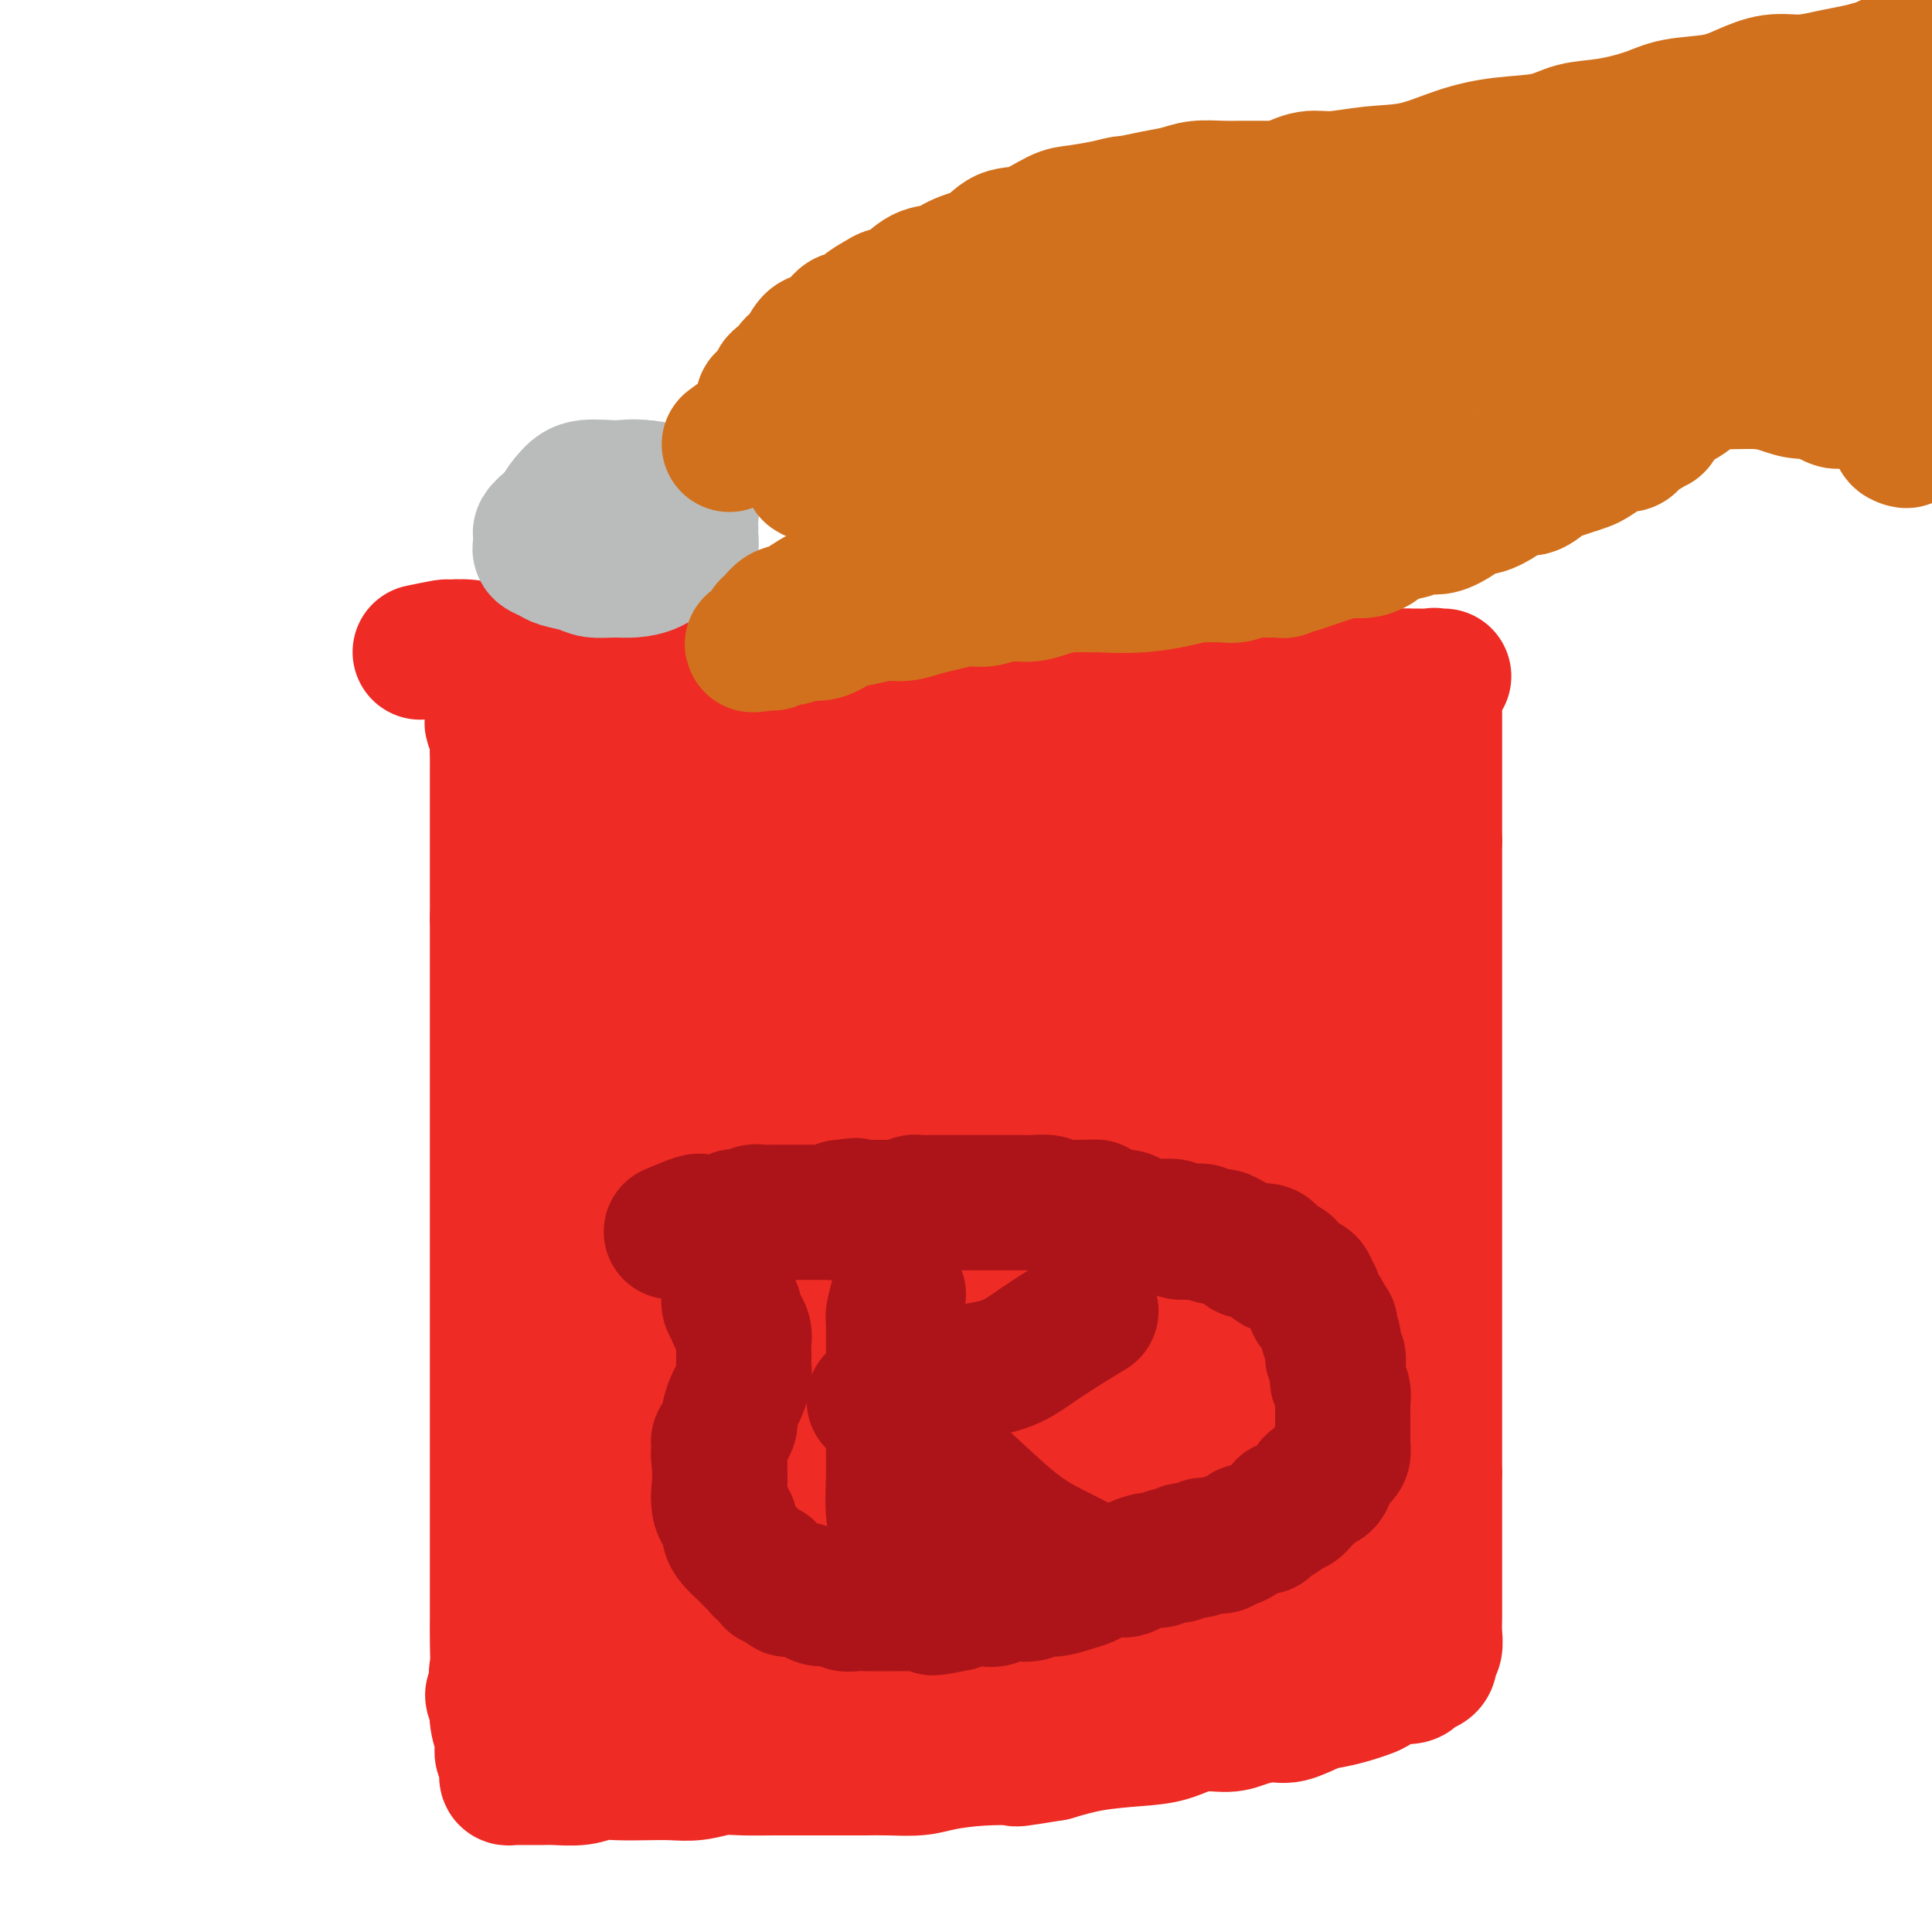 <svg viewBox='0 0 400 400' version='1.1' xmlns='http://www.w3.org/2000/svg' xmlns:xlink='http://www.w3.org/1999/xlink'><g fill='none' stroke='#EE2B24' stroke-width='28' stroke-linecap='round' stroke-linejoin='round'><path d='M87,135c2.087,-0.431 4.174,-0.861 5,-1c0.826,-0.139 0.391,0.014 1,0c0.609,-0.014 2.261,-0.196 4,0c1.739,0.196 3.564,0.771 5,1c1.436,0.229 2.482,0.114 4,0c1.518,-0.114 3.509,-0.227 5,0c1.491,0.227 2.484,0.793 4,1c1.516,0.207 3.557,0.056 5,0c1.443,-0.056 2.290,-0.016 4,0c1.710,0.016 4.284,0.008 6,0c1.716,-0.008 2.573,-0.016 4,0c1.427,0.016 3.423,0.056 5,0c1.577,-0.056 2.736,-0.207 4,0c1.264,0.207 2.635,0.772 4,1c1.365,0.228 2.724,0.117 4,0c1.276,-0.117 2.469,-0.242 4,0c1.531,0.242 3.399,0.850 5,1c1.601,0.150 2.935,-0.157 4,0c1.065,0.157 1.863,0.778 3,1c1.137,0.222 2.614,0.045 4,0c1.386,-0.045 2.681,0.040 4,0c1.319,-0.040 2.662,-0.207 4,0c1.338,0.207 2.671,0.788 4,1c1.329,0.212 2.655,0.057 4,0c1.345,-0.057 2.708,-0.015 4,0c1.292,0.015 2.512,0.004 4,0c1.488,-0.004 3.244,-0.002 5,0'/><path d='M200,140c18.076,0.774 6.768,0.207 3,0c-3.768,-0.207 0.006,-0.056 2,0c1.994,0.056 2.210,0.015 3,0c0.790,-0.015 2.155,-0.004 3,0c0.845,0.004 1.170,0.001 2,0c0.830,-0.001 2.164,-0.000 3,0c0.836,0.000 1.175,0.000 2,0c0.825,-0.000 2.135,-0.000 3,0c0.865,0.000 1.283,0.000 2,0c0.717,-0.000 1.731,-0.000 3,0c1.269,0.000 2.793,0.000 4,0c1.207,-0.000 2.096,-0.000 3,0c0.904,0.000 1.823,0.000 3,0c1.177,-0.000 2.611,-0.000 4,0c1.389,0.000 2.732,0.000 4,0c1.268,-0.000 2.459,-0.000 4,0c1.541,0.000 3.431,0.000 5,0c1.569,-0.000 2.818,-0.000 4,0c1.182,0.000 2.297,0.000 3,0c0.703,-0.000 0.993,-0.000 2,0c1.007,0.000 2.730,0.000 4,0c1.270,-0.000 2.087,-0.000 3,0c0.913,0.000 1.921,0.000 3,0c1.079,-0.000 2.228,-0.000 3,0c0.772,0.000 1.166,0.000 2,0c0.834,-0.000 2.110,-0.000 3,0c0.890,0.000 1.396,0.000 2,0c0.604,-0.000 1.306,-0.000 2,0c0.694,0.000 1.379,0.000 2,0c0.621,-0.000 1.177,-0.000 2,0c0.823,0.000 1.911,0.000 3,0'/><path d='M291,140c14.498,0.000 5.244,0.000 2,0c-3.244,-0.000 -0.477,-0.002 1,0c1.477,0.002 1.664,0.006 2,0c0.336,-0.006 0.822,-0.023 1,0c0.178,0.023 0.048,0.084 0,0c-0.048,-0.084 -0.013,-0.314 0,0c0.013,0.314 0.003,1.171 0,2c-0.003,0.829 -0.001,1.628 0,2c0.001,0.372 0.000,0.316 0,1c-0.000,0.684 -0.000,2.106 0,3c0.000,0.894 0.000,1.258 0,2c-0.000,0.742 -0.000,1.860 0,3c0.000,1.140 0.000,2.301 0,3c-0.000,0.699 -0.000,0.936 0,2c0.000,1.064 0.000,2.956 0,4c-0.000,1.044 -0.000,1.241 0,2c0.000,0.759 0.000,2.080 0,3c-0.000,0.920 -0.000,1.440 0,2c0.000,0.560 0.000,1.160 0,2c-0.000,0.840 -0.000,1.920 0,3'/><path d='M297,174c0.000,5.509 0.000,2.280 0,2c0.000,-0.280 0.000,2.389 0,4c-0.000,1.611 0.000,2.164 0,3c-0.000,0.836 0.000,1.956 0,3c0.000,1.044 0.000,2.014 0,3c0.000,0.986 0.000,1.989 0,3c0.000,1.011 0.000,2.030 0,3c0.000,0.970 0.000,1.890 0,3c0.000,1.110 0.000,2.410 0,4c0.000,1.590 0.000,3.470 0,5c0.000,1.530 0.000,2.709 0,4c0.000,1.291 0.000,2.694 0,4c-0.000,1.306 0.000,2.516 0,4c0.000,1.484 0.000,3.242 0,5c0.000,1.758 0.000,3.517 0,5c0.000,1.483 0.000,2.692 0,4c0.000,1.308 0.000,2.716 0,4c0.000,1.284 0.000,2.444 0,4c0.000,1.556 0.000,3.510 0,5c0.000,1.490 0.000,2.518 0,4c0.000,1.482 0.000,3.417 0,5c0.000,1.583 0.000,2.813 0,4c0.000,1.187 0.000,2.329 0,4c0.000,1.671 0.000,3.870 0,6c0.000,2.130 0.000,4.189 0,6c0.000,1.811 0.000,3.372 0,5c0.000,1.628 0.000,3.323 0,5c0.000,1.677 0.000,3.336 0,5c0.000,1.664 0.000,3.333 0,5c0.000,1.667 0.000,3.334 0,5c0.000,1.666 0.000,3.333 0,5'/><path d='M297,305c0.000,20.874 0.000,7.559 0,4c-0.000,-3.559 -0.000,2.638 0,6c0.000,3.362 0.000,3.891 0,5c-0.000,1.109 -0.000,2.799 0,4c0.000,1.201 0.001,1.912 0,3c-0.001,1.088 -0.004,2.553 0,4c0.004,1.447 0.016,2.878 0,4c-0.016,1.122 -0.060,1.937 0,3c0.060,1.063 0.223,2.375 0,3c-0.223,0.625 -0.834,0.563 -1,1c-0.166,0.437 0.111,1.375 0,2c-0.111,0.625 -0.610,0.939 -1,1c-0.390,0.061 -0.670,-0.129 -1,0c-0.330,0.129 -0.711,0.577 -1,1c-0.289,0.423 -0.485,0.820 -1,1c-0.515,0.180 -1.347,0.142 -2,0c-0.653,-0.142 -1.126,-0.389 -2,0c-0.874,0.389 -2.150,1.412 -3,2c-0.850,0.588 -1.273,0.740 -2,1c-0.727,0.260 -1.757,0.629 -3,1c-1.243,0.371 -2.699,0.743 -4,1c-1.301,0.257 -2.446,0.399 -4,1c-1.554,0.601 -3.516,1.662 -5,2c-1.484,0.338 -2.488,-0.046 -4,0c-1.512,0.046 -3.531,0.523 -5,1c-1.469,0.477 -2.389,0.953 -4,1c-1.611,0.047 -3.912,-0.335 -6,0c-2.088,0.335 -3.962,1.389 -6,2c-2.038,0.611 -4.241,0.780 -7,1c-2.759,0.220 -6.074,0.491 -9,1c-2.926,0.509 -5.463,1.254 -8,2'/><path d='M218,363c-9.082,1.476 -7.285,1.166 -8,1c-0.715,-0.166 -3.940,-0.188 -7,0c-3.060,0.188 -5.956,0.586 -8,1c-2.044,0.414 -3.238,0.843 -5,1c-1.762,0.157 -4.092,0.042 -6,0c-1.908,-0.042 -3.393,-0.011 -5,0c-1.607,0.011 -3.335,0.003 -5,0c-1.665,-0.003 -3.266,-0.002 -5,0c-1.734,0.002 -3.600,0.004 -5,0c-1.400,-0.004 -2.334,-0.015 -4,0c-1.666,0.015 -4.064,0.057 -6,0c-1.936,-0.057 -3.410,-0.211 -5,0c-1.590,0.211 -3.296,0.788 -5,1c-1.704,0.212 -3.406,0.061 -5,0c-1.594,-0.061 -3.081,-0.030 -5,0c-1.919,0.030 -4.271,0.061 -6,0c-1.729,-0.061 -2.837,-0.212 -4,0c-1.163,0.212 -2.381,0.789 -4,1c-1.619,0.211 -3.638,0.056 -5,0c-1.362,-0.056 -2.068,-0.014 -3,0c-0.932,0.014 -2.092,0.001 -3,0c-0.908,-0.001 -1.564,0.012 -2,0c-0.436,-0.012 -0.652,-0.049 -1,0c-0.348,0.049 -0.829,0.183 -1,0c-0.171,-0.183 -0.031,-0.685 0,-1c0.031,-0.315 -0.048,-0.445 0,-1c0.048,-0.555 0.223,-1.535 0,-2c-0.223,-0.465 -0.843,-0.413 -1,-1c-0.157,-0.587 0.150,-1.812 0,-3c-0.150,-1.188 -0.757,-2.339 -1,-4c-0.243,-1.661 -0.121,-3.830 0,-6'/><path d='M103,350c-0.464,-3.693 -0.124,-3.925 0,-5c0.124,-1.075 0.033,-2.993 0,-5c-0.033,-2.007 -0.009,-4.101 0,-6c0.009,-1.899 0.002,-3.602 0,-5c-0.002,-1.398 -0.001,-2.492 0,-4c0.001,-1.508 0.000,-3.431 0,-5c-0.000,-1.569 -0.000,-2.784 0,-4c0.000,-1.216 0.000,-2.433 0,-4c-0.000,-1.567 -0.000,-3.484 0,-5c0.000,-1.516 0.000,-2.630 0,-4c-0.000,-1.370 -0.000,-2.995 0,-5c0.000,-2.005 0.000,-4.391 0,-6c-0.000,-1.609 -0.000,-2.441 0,-4c0.000,-1.559 0.000,-3.844 0,-6c-0.000,-2.156 -0.000,-4.181 0,-6c0.000,-1.819 0.000,-3.431 0,-5c-0.000,-1.569 -0.000,-3.096 0,-5c0.000,-1.904 0.000,-4.184 0,-6c-0.000,-1.816 -0.000,-3.166 0,-5c0.000,-1.834 0.000,-4.151 0,-6c-0.000,-1.849 -0.000,-3.228 0,-5c0.000,-1.772 0.000,-3.936 0,-6c-0.000,-2.064 -0.000,-4.027 0,-6c0.000,-1.973 0.000,-3.955 0,-6c0.000,-2.045 -0.000,-4.154 0,-6c0.000,-1.846 0.000,-3.430 0,-5c0.000,-1.570 -0.000,-3.125 0,-5c0.000,-1.875 0.000,-4.070 0,-6c0.000,-1.930 -0.000,-3.597 0,-5c0.000,-1.403 0.000,-2.544 0,-4c0.000,-1.456 0.000,-3.228 0,-5'/><path d='M103,190c0.000,-25.696 0.000,-9.937 0,-5c-0.000,4.937 -0.000,-0.948 0,-4c0.000,-3.052 0.000,-3.270 0,-4c-0.000,-0.730 -0.000,-1.971 0,-3c0.000,-1.029 0.000,-1.846 0,-3c-0.000,-1.154 -0.000,-2.645 0,-4c0.000,-1.355 0.001,-2.575 0,-4c-0.001,-1.425 -0.004,-3.054 0,-4c0.004,-0.946 0.015,-1.208 0,-2c-0.015,-0.792 -0.057,-2.114 0,-3c0.057,-0.886 0.211,-1.336 0,-2c-0.211,-0.664 -0.789,-1.541 -1,-2c-0.211,-0.459 -0.057,-0.501 0,-1c0.057,-0.499 0.015,-1.454 0,-2c-0.015,-0.546 -0.004,-0.682 0,-1c0.004,-0.318 0.001,-0.816 0,-1c-0.001,-0.184 -0.000,-0.052 0,0c0.000,0.052 0.000,0.026 0,0'/><path d='M256,336c-2.530,0.013 -5.059,0.025 -6,0c-0.941,-0.025 -0.293,-0.089 -2,0c-1.707,0.089 -5.770,0.331 -11,1c-5.230,0.669 -11.627,1.766 -18,3c-6.373,1.234 -12.722,2.605 -19,4c-6.278,1.395 -12.485,2.813 -18,4c-5.515,1.187 -10.338,2.144 -14,3c-3.662,0.856 -6.163,1.612 -8,2c-1.837,0.388 -3.009,0.408 -3,0c0.009,-0.408 1.201,-1.244 3,-2c1.799,-0.756 4.206,-1.433 7,-2c2.794,-0.567 5.973,-1.024 10,-2c4.027,-0.976 8.900,-2.472 15,-4c6.100,-1.528 13.426,-3.089 20,-4c6.574,-0.911 12.395,-1.172 19,-2c6.605,-0.828 13.995,-2.223 20,-3c6.005,-0.777 10.624,-0.936 15,-1c4.376,-0.064 8.507,-0.033 12,0c3.493,0.033 6.348,0.067 8,0c1.652,-0.067 2.101,-0.234 2,0c-0.101,0.234 -0.752,0.868 -2,1c-1.248,0.132 -3.094,-0.238 -5,0c-1.906,0.238 -3.872,1.084 -7,2c-3.128,0.916 -7.419,1.900 -12,3c-4.581,1.100 -9.452,2.314 -15,3c-5.548,0.686 -11.774,0.843 -18,1'/><path d='M229,343c-11.778,1.955 -12.722,1.843 -16,2c-3.278,0.157 -8.891,0.582 -13,1c-4.109,0.418 -6.714,0.829 -9,1c-2.286,0.171 -4.253,0.102 -6,0c-1.747,-0.102 -3.276,-0.238 -5,0c-1.724,0.238 -3.644,0.848 -5,1c-1.356,0.152 -2.146,-0.155 -3,0c-0.854,0.155 -1.770,0.774 -2,1c-0.230,0.226 0.227,0.061 1,0c0.773,-0.061 1.863,-0.016 3,0c1.137,0.016 2.323,0.004 5,0c2.677,-0.004 6.847,-0.001 11,0c4.153,0.001 8.289,0.001 13,0c4.711,-0.001 9.997,-0.003 14,0c4.003,0.003 6.722,0.011 9,0c2.278,-0.011 4.117,-0.042 5,0c0.883,0.042 0.812,0.155 1,0c0.188,-0.155 0.635,-0.580 0,-1c-0.635,-0.420 -2.351,-0.835 -4,-1c-1.649,-0.165 -3.230,-0.078 -5,0c-1.770,0.078 -3.727,0.148 -7,0c-3.273,-0.148 -7.861,-0.513 -13,0c-5.139,0.513 -10.828,1.904 -17,3c-6.172,1.096 -12.825,1.899 -19,3c-6.175,1.101 -11.872,2.501 -16,3c-4.128,0.499 -6.688,0.096 -9,0c-2.312,-0.096 -4.375,0.115 -5,0c-0.625,-0.115 0.187,-0.558 1,-1'/><path d='M138,355c-1.317,-0.820 1.889,-2.369 4,-3c2.111,-0.631 3.126,-0.344 5,-1c1.874,-0.656 4.607,-2.257 8,-3c3.393,-0.743 7.446,-0.629 12,-1c4.554,-0.371 9.609,-1.226 15,-2c5.391,-0.774 11.120,-1.465 16,-2c4.880,-0.535 8.913,-0.913 12,-1c3.087,-0.087 5.229,0.117 7,0c1.771,-0.117 3.171,-0.557 4,-1c0.829,-0.443 1.087,-0.891 1,-1c-0.087,-0.109 -0.520,0.121 -2,0c-1.480,-0.121 -4.006,-0.592 -6,-1c-1.994,-0.408 -3.457,-0.752 -7,-1c-3.543,-0.248 -9.166,-0.401 -16,0c-6.834,0.401 -14.879,1.355 -23,2c-8.121,0.645 -16.317,0.980 -24,2c-7.683,1.020 -14.852,2.725 -21,4c-6.148,1.275 -11.274,2.120 -15,3c-3.726,0.880 -6.053,1.795 -6,2c0.053,0.205 2.487,-0.301 5,-1c2.513,-0.699 5.106,-1.590 8,-2c2.894,-0.410 6.088,-0.337 10,-1c3.912,-0.663 8.542,-2.060 14,-3c5.458,-0.940 11.745,-1.421 18,-2c6.255,-0.579 12.477,-1.255 18,-2c5.523,-0.745 10.346,-1.561 15,-2c4.654,-0.439 9.138,-0.503 13,-1c3.862,-0.497 7.104,-1.428 10,-2c2.896,-0.572 5.448,-0.786 8,-1'/><path d='M221,334c19.227,-2.569 7.795,-0.492 4,0c-3.795,0.492 0.048,-0.600 1,-1c0.952,-0.400 -0.986,-0.108 -2,0c-1.014,0.108 -1.104,0.031 -2,0c-0.896,-0.031 -2.599,-0.016 -5,0c-2.401,0.016 -5.499,0.031 -9,0c-3.501,-0.031 -7.403,-0.110 -12,0c-4.597,0.110 -9.887,0.408 -14,1c-4.113,0.592 -7.047,1.479 -10,2c-2.953,0.521 -5.923,0.678 -7,1c-1.077,0.322 -0.261,0.810 0,1c0.261,0.190 -0.032,0.081 1,0c1.032,-0.081 3.389,-0.136 7,0c3.611,0.136 8.475,0.461 14,0c5.525,-0.461 11.711,-1.710 19,-3c7.289,-1.290 15.682,-2.621 23,-4c7.318,-1.379 13.562,-2.804 19,-4c5.438,-1.196 10.072,-2.162 14,-3c3.928,-0.838 7.151,-1.548 9,-2c1.849,-0.452 2.323,-0.645 3,-1c0.677,-0.355 1.558,-0.870 1,-1c-0.558,-0.130 -2.554,0.127 -4,0c-1.446,-0.127 -2.342,-0.638 -5,-1c-2.658,-0.362 -7.077,-0.576 -12,-1c-4.923,-0.424 -10.351,-1.059 -17,-1c-6.649,0.059 -14.518,0.811 -21,2c-6.482,1.189 -11.577,2.816 -17,4c-5.423,1.184 -11.175,1.926 -15,3c-3.825,1.074 -5.722,2.482 -7,3c-1.278,0.518 -1.937,0.148 -2,0c-0.063,-0.148 0.468,-0.074 1,0'/><path d='M176,329c-9.603,1.863 -3.112,0.519 1,0c4.112,-0.519 5.844,-0.215 9,0c3.156,0.215 7.737,0.339 13,0c5.263,-0.339 11.207,-1.142 17,-2c5.793,-0.858 11.436,-1.770 17,-2c5.564,-0.230 11.051,0.221 16,0c4.949,-0.221 9.361,-1.116 13,-2c3.639,-0.884 6.507,-1.757 8,-2c1.493,-0.243 1.613,0.145 2,0c0.387,-0.145 1.042,-0.823 1,-1c-0.042,-0.177 -0.782,0.147 -2,0c-1.218,-0.147 -2.914,-0.766 -5,-1c-2.086,-0.234 -4.563,-0.084 -8,0c-3.437,0.084 -7.833,0.102 -13,0c-5.167,-0.102 -11.106,-0.325 -17,0c-5.894,0.325 -11.742,1.197 -17,2c-5.258,0.803 -9.925,1.536 -14,2c-4.075,0.464 -7.559,0.660 -10,1c-2.441,0.340 -3.839,0.823 -5,1c-1.161,0.177 -2.083,0.048 -2,0c0.083,-0.048 1.173,-0.016 3,0c1.827,0.016 4.391,0.015 8,0c3.609,-0.015 8.263,-0.045 13,0c4.737,0.045 9.558,0.166 15,0c5.442,-0.166 11.505,-0.619 16,-1c4.495,-0.381 7.421,-0.690 10,-1c2.579,-0.310 4.810,-0.622 6,-1c1.190,-0.378 1.340,-0.822 1,-1c-0.340,-0.178 -1.170,-0.089 -2,0'/><path d='M250,321c9.535,-0.859 -0.627,-1.006 -6,-1c-5.373,0.006 -5.955,0.166 -9,0c-3.045,-0.166 -8.552,-0.658 -15,-1c-6.448,-0.342 -13.837,-0.533 -21,0c-7.163,0.533 -14.102,1.789 -20,3c-5.898,1.211 -10.757,2.377 -15,3c-4.243,0.623 -7.871,0.705 -11,1c-3.129,0.295 -5.760,0.805 -7,1c-1.240,0.195 -1.091,0.075 -1,0c0.091,-0.075 0.123,-0.107 1,0c0.877,0.107 2.599,0.352 5,0c2.401,-0.352 5.483,-1.300 9,-2c3.517,-0.700 7.470,-1.150 12,-2c4.530,-0.850 9.637,-2.098 14,-3c4.363,-0.902 7.980,-1.457 11,-2c3.020,-0.543 5.441,-1.074 7,-2c1.559,-0.926 2.255,-2.249 2,-3c-0.255,-0.751 -1.460,-0.932 -3,-1c-1.540,-0.068 -3.416,-0.024 -6,0c-2.584,0.024 -5.876,0.027 -10,0c-4.124,-0.027 -9.078,-0.085 -14,0c-4.922,0.085 -9.810,0.314 -15,1c-5.190,0.686 -10.682,1.830 -15,3c-4.318,1.170 -7.460,2.366 -10,3c-2.540,0.634 -4.476,0.706 -6,1c-1.524,0.294 -2.635,0.811 -3,1c-0.365,0.189 0.017,0.051 0,0c-0.017,-0.051 -0.433,-0.015 0,0c0.433,0.015 1.717,0.007 3,0'/><path d='M127,321c1.068,0.006 2.237,0.020 4,0c1.763,-0.020 4.121,-0.074 7,0c2.879,0.074 6.278,0.275 10,0c3.722,-0.275 7.768,-1.026 12,-2c4.232,-0.974 8.649,-2.170 13,-3c4.351,-0.830 8.634,-1.292 12,-2c3.366,-0.708 5.815,-1.661 6,-2c0.185,-0.339 -1.894,-0.064 -5,0c-3.106,0.064 -7.239,-0.084 -10,0c-2.761,0.084 -4.148,0.401 -7,1c-2.852,0.599 -7.167,1.481 -11,2c-3.833,0.519 -7.183,0.675 -10,1c-2.817,0.325 -5.100,0.819 -7,1c-1.900,0.181 -3.415,0.049 -4,0c-0.585,-0.049 -0.240,-0.014 0,0c0.240,0.014 0.373,0.008 1,0c0.627,-0.008 1.747,-0.017 4,0c2.253,0.017 5.637,0.062 9,0c3.363,-0.062 6.704,-0.229 11,-1c4.296,-0.771 9.547,-2.147 15,-3c5.453,-0.853 11.107,-1.185 16,-2c4.893,-0.815 9.025,-2.113 13,-3c3.975,-0.887 7.792,-1.362 11,-2c3.208,-0.638 5.808,-1.439 8,-2c2.192,-0.561 3.975,-0.882 5,-1c1.025,-0.118 1.293,-0.034 1,0c-0.293,0.034 -1.146,0.017 -2,0'/><path d='M229,303c10.292,-1.944 2.521,-0.305 -2,0c-4.521,0.305 -5.792,-0.725 -9,-1c-3.208,-0.275 -8.354,0.203 -14,1c-5.646,0.797 -11.793,1.912 -17,3c-5.207,1.088 -9.475,2.148 -13,3c-3.525,0.852 -6.307,1.496 -8,2c-1.693,0.504 -2.297,0.870 -2,1c0.297,0.130 1.495,0.025 3,0c1.505,-0.025 3.317,0.029 6,0c2.683,-0.029 6.237,-0.143 11,0c4.763,0.143 10.735,0.542 16,0c5.265,-0.542 9.825,-2.025 15,-3c5.175,-0.975 10.967,-1.441 16,-2c5.033,-0.559 9.309,-1.210 13,-2c3.691,-0.790 6.797,-1.718 9,-2c2.203,-0.282 3.501,0.083 5,0c1.499,-0.083 3.197,-0.614 4,-1c0.803,-0.386 0.709,-0.625 1,-1c0.291,-0.375 0.965,-0.884 1,-1c0.035,-0.116 -0.569,0.163 -1,0c-0.431,-0.163 -0.691,-0.766 -2,-1c-1.309,-0.234 -3.669,-0.098 -6,0c-2.331,0.098 -4.634,0.159 -7,0c-2.366,-0.159 -4.794,-0.537 -7,0c-2.206,0.537 -4.189,1.990 -6,3c-1.811,1.010 -3.449,1.577 -4,2c-0.551,0.423 -0.014,0.701 0,1c0.014,0.299 -0.496,0.619 1,1c1.496,0.381 4.999,0.823 8,1c3.001,0.177 5.501,0.088 8,0'/><path d='M248,307c4.511,0.468 7.290,0.137 11,0c3.710,-0.137 8.353,-0.079 12,0c3.647,0.079 6.297,0.180 9,0c2.703,-0.180 5.457,-0.640 7,-1c1.543,-0.360 1.874,-0.618 2,-1c0.126,-0.382 0.048,-0.887 0,-1c-0.048,-0.113 -0.066,0.166 -1,0c-0.934,-0.166 -2.784,-0.776 -5,-1c-2.216,-0.224 -4.798,-0.060 -8,0c-3.202,0.060 -7.025,0.016 -11,0c-3.975,-0.016 -8.103,-0.004 -12,0c-3.897,0.004 -7.564,0.000 -11,0c-3.436,-0.000 -6.641,0.004 -9,0c-2.359,-0.004 -3.874,-0.015 -5,0c-1.126,0.015 -1.865,0.056 -2,0c-0.135,-0.056 0.334,-0.210 1,0c0.666,0.210 1.528,0.784 3,1c1.472,0.216 3.553,0.073 6,0c2.447,-0.073 5.258,-0.076 8,0c2.742,0.076 5.414,0.231 8,0c2.586,-0.231 5.085,-0.848 7,-1c1.915,-0.152 3.245,0.162 4,0c0.755,-0.162 0.935,-0.799 1,-1c0.065,-0.201 0.015,0.033 -1,0c-1.015,-0.033 -2.996,-0.335 -5,-1c-2.004,-0.665 -4.031,-1.695 -7,-2c-2.969,-0.305 -6.878,0.114 -11,0c-4.122,-0.114 -8.456,-0.761 -13,-1c-4.544,-0.239 -9.298,-0.068 -13,0c-3.702,0.068 -6.351,0.034 -9,0'/><path d='M204,298c-7.955,-0.154 -4.842,-0.040 -4,0c0.842,0.040 -0.585,0.004 -1,0c-0.415,-0.004 0.183,0.024 1,0c0.817,-0.024 1.854,-0.098 3,0c1.146,0.098 2.402,0.369 4,0c1.598,-0.369 3.538,-1.379 6,-2c2.462,-0.621 5.444,-0.852 9,-1c3.556,-0.148 7.684,-0.214 11,-1c3.316,-0.786 5.818,-2.291 8,-3c2.182,-0.709 4.042,-0.621 5,-1c0.958,-0.379 1.015,-1.225 1,-2c-0.015,-0.775 -0.100,-1.479 -1,-2c-0.900,-0.521 -2.615,-0.858 -5,-1c-2.385,-0.142 -5.440,-0.089 -8,0c-2.560,0.089 -4.626,0.212 -8,0c-3.374,-0.212 -8.056,-0.761 -13,-1c-4.944,-0.239 -10.149,-0.169 -15,0c-4.851,0.169 -9.346,0.438 -13,1c-3.654,0.562 -6.466,1.418 -9,2c-2.534,0.582 -4.789,0.888 -6,1c-1.211,0.112 -1.378,0.028 -2,0c-0.622,-0.028 -1.700,-0.000 -1,0c0.700,0.000 3.179,-0.026 5,0c1.821,0.026 2.983,0.105 5,0c2.017,-0.105 4.889,-0.396 8,-1c3.111,-0.604 6.463,-1.523 10,-2c3.537,-0.477 7.260,-0.513 11,-1c3.740,-0.487 7.497,-1.425 10,-2c2.503,-0.575 3.751,-0.788 5,-1'/><path d='M220,281c8.658,-1.083 3.302,-0.289 1,0c-2.302,0.289 -1.551,0.075 -2,0c-0.449,-0.075 -2.100,-0.011 -4,0c-1.900,0.011 -4.050,-0.030 -7,0c-2.950,0.030 -6.700,0.130 -11,0c-4.300,-0.130 -9.151,-0.490 -14,0c-4.849,0.490 -9.696,1.830 -14,3c-4.304,1.170 -8.064,2.170 -11,3c-2.936,0.830 -5.049,1.490 -7,2c-1.951,0.510 -3.741,0.868 -5,1c-1.259,0.132 -1.989,0.036 -2,0c-0.011,-0.036 0.696,-0.013 1,0c0.304,0.013 0.207,0.017 1,0c0.793,-0.017 2.478,-0.054 4,0c1.522,0.054 2.882,0.197 5,0c2.118,-0.197 4.994,-0.736 8,-1c3.006,-0.264 6.143,-0.253 9,-1c2.857,-0.747 5.433,-2.253 8,-3c2.567,-0.747 5.123,-0.737 6,-1c0.877,-0.263 0.074,-0.800 0,-1c-0.074,-0.200 0.581,-0.064 0,0c-0.581,0.064 -2.397,0.056 -4,0c-1.603,-0.056 -2.992,-0.161 -6,0c-3.008,0.161 -7.636,0.586 -12,1c-4.364,0.414 -8.465,0.815 -13,2c-4.535,1.185 -9.504,3.153 -13,4c-3.496,0.847 -5.518,0.574 -7,1c-1.482,0.426 -2.423,1.550 -3,2c-0.577,0.450 -0.788,0.225 -1,0'/><path d='M127,293c-5.744,1.395 -1.605,0.381 1,0c2.605,-0.381 3.676,-0.131 5,0c1.324,0.131 2.903,0.143 5,0c2.097,-0.143 4.714,-0.441 8,-1c3.286,-0.559 7.242,-1.379 11,-2c3.758,-0.621 7.319,-1.042 10,-2c2.681,-0.958 4.484,-2.454 6,-3c1.516,-0.546 2.747,-0.141 3,0c0.253,0.141 -0.471,0.018 -2,0c-1.529,-0.018 -3.863,0.070 -6,0c-2.137,-0.070 -4.077,-0.296 -7,0c-2.923,0.296 -6.828,1.116 -11,2c-4.172,0.884 -8.609,1.833 -13,3c-4.391,1.167 -8.734,2.551 -12,4c-3.266,1.449 -5.455,2.962 -7,4c-1.545,1.038 -2.446,1.601 -3,2c-0.554,0.399 -0.760,0.633 0,1c0.760,0.367 2.488,0.868 5,1c2.512,0.132 5.808,-0.105 9,0c3.192,0.105 6.279,0.552 10,0c3.721,-0.552 8.075,-2.102 12,-3c3.925,-0.898 7.421,-1.144 11,-2c3.579,-0.856 7.240,-2.320 10,-3c2.760,-0.680 4.619,-0.574 6,-1c1.381,-0.426 2.284,-1.382 3,-2c0.716,-0.618 1.243,-0.898 1,-1c-0.243,-0.102 -1.258,-0.028 -2,0c-0.742,0.028 -1.212,0.008 -3,0c-1.788,-0.008 -4.894,-0.004 -8,0'/><path d='M169,290c-2.000,-0.167 -1.000,-0.083 0,0'/><path d='M139,303c4.135,0.016 8.270,0.032 12,0c3.730,-0.032 7.056,-0.112 12,-1c4.944,-0.888 11.505,-2.585 18,-4c6.495,-1.415 12.923,-2.550 19,-4c6.077,-1.450 11.804,-3.216 17,-5c5.196,-1.784 9.861,-3.587 14,-5c4.139,-1.413 7.753,-2.435 10,-3c2.247,-0.565 3.127,-0.673 4,-1c0.873,-0.327 1.739,-0.872 2,-1c0.261,-0.128 -0.085,0.162 -1,0c-0.915,-0.162 -2.400,-0.774 -4,-1c-1.600,-0.226 -3.314,-0.064 -4,0c-0.686,0.064 -0.343,0.032 0,0'/><path d='M184,290c4.111,-0.071 8.222,-0.141 13,0c4.778,0.141 10.223,0.494 16,0c5.777,-0.494 11.888,-1.834 18,-3c6.112,-1.166 12.227,-2.159 17,-3c4.773,-0.841 8.205,-1.532 11,-2c2.795,-0.468 4.952,-0.714 7,-1c2.048,-0.286 3.988,-0.613 5,-1c1.012,-0.387 1.096,-0.836 0,-1c-1.096,-0.164 -3.372,-0.044 -5,0c-1.628,0.044 -2.608,0.013 -3,0c-0.392,-0.013 -0.196,-0.006 0,0'/><path d='M222,291c4.421,-0.460 8.843,-0.920 13,-1c4.157,-0.080 8.051,0.221 12,0c3.949,-0.221 7.953,-0.963 12,-2c4.047,-1.037 8.139,-2.369 11,-3c2.861,-0.631 4.493,-0.562 6,-1c1.507,-0.438 2.888,-1.384 4,-2c1.112,-0.616 1.955,-0.901 2,-1c0.045,-0.099 -0.709,-0.013 -1,0c-0.291,0.013 -0.120,-0.049 -1,0c-0.880,0.049 -2.810,0.208 -5,0c-2.190,-0.208 -4.641,-0.784 -8,-1c-3.359,-0.216 -7.627,-0.072 -12,0c-4.373,0.072 -8.852,0.072 -13,0c-4.148,-0.072 -7.965,-0.216 -12,0c-4.035,0.216 -8.290,0.792 -12,1c-3.710,0.208 -6.877,0.046 -9,0c-2.123,-0.046 -3.204,0.023 -4,0c-0.796,-0.023 -1.309,-0.136 -1,0c0.309,0.136 1.438,0.523 3,0c1.562,-0.523 3.555,-1.955 6,-3c2.445,-1.045 5.341,-1.703 8,-2c2.659,-0.297 5.079,-0.233 8,-1c2.921,-0.767 6.342,-2.366 9,-3c2.658,-0.634 4.553,-0.303 6,-1c1.447,-0.697 2.446,-2.422 3,-3c0.554,-0.578 0.664,-0.011 0,0c-0.664,0.011 -2.102,-0.536 -4,-1c-1.898,-0.464 -4.257,-0.847 -7,-1c-2.743,-0.153 -5.872,-0.077 -9,0'/><path d='M227,266c-5.669,-0.523 -9.842,-0.830 -14,-1c-4.158,-0.170 -8.303,-0.203 -13,0c-4.697,0.203 -9.948,0.643 -14,1c-4.052,0.357 -6.905,0.632 -9,1c-2.095,0.368 -3.430,0.830 -5,1c-1.570,0.170 -3.373,0.048 -4,0c-0.627,-0.048 -0.079,-0.023 1,0c1.079,0.023 2.688,0.043 5,0c2.312,-0.043 5.326,-0.148 8,0c2.674,0.148 5.009,0.548 8,0c2.991,-0.548 6.637,-2.046 10,-3c3.363,-0.954 6.442,-1.366 9,-2c2.558,-0.634 4.595,-1.490 6,-2c1.405,-0.510 2.177,-0.674 2,-1c-0.177,-0.326 -1.304,-0.813 -2,-1c-0.696,-0.187 -0.963,-0.074 -2,0c-1.037,0.074 -2.846,0.107 -6,0c-3.154,-0.107 -7.653,-0.355 -12,0c-4.347,0.355 -8.542,1.314 -13,2c-4.458,0.686 -9.179,1.098 -13,2c-3.821,0.902 -6.741,2.296 -9,3c-2.259,0.704 -3.857,0.720 -5,1c-1.143,0.280 -1.830,0.823 -2,1c-0.170,0.177 0.177,-0.011 1,0c0.823,0.011 2.121,0.221 4,0c1.879,-0.221 4.339,-0.874 7,-1c2.661,-0.126 5.524,0.274 9,0c3.476,-0.274 7.565,-1.221 11,-2c3.435,-0.779 6.218,-1.389 9,-2'/><path d='M194,263c7.324,-0.861 6.134,-1.015 6,-1c-0.134,0.015 0.786,0.199 1,0c0.214,-0.199 -0.280,-0.782 -1,-1c-0.720,-0.218 -1.665,-0.071 -3,0c-1.335,0.071 -3.059,0.065 -6,0c-2.941,-0.065 -7.098,-0.190 -12,0c-4.902,0.190 -10.548,0.696 -17,2c-6.452,1.304 -13.711,3.407 -20,5c-6.289,1.593 -11.609,2.677 -16,4c-4.391,1.323 -7.851,2.887 -10,4c-2.149,1.113 -2.985,1.775 -3,2c-0.015,0.225 0.791,0.012 2,0c1.209,-0.012 2.823,0.178 5,0c2.177,-0.178 4.919,-0.723 8,-1c3.081,-0.277 6.500,-0.288 10,-1c3.500,-0.712 7.080,-2.127 10,-3c2.920,-0.873 5.181,-1.204 7,-2c1.819,-0.796 3.198,-2.055 4,-3c0.802,-0.945 1.027,-1.574 1,-2c-0.027,-0.426 -0.307,-0.650 -1,-1c-0.693,-0.350 -1.801,-0.828 -3,-1c-1.199,-0.172 -2.491,-0.039 -4,0c-1.509,0.039 -3.235,-0.015 -5,0c-1.765,0.015 -3.570,0.098 -6,0c-2.430,-0.098 -5.486,-0.377 -8,0c-2.514,0.377 -4.484,1.409 -6,2c-1.516,0.591 -2.576,0.740 -3,1c-0.424,0.260 -0.212,0.630 0,1'/><path d='M124,268c-1.029,0.583 0.898,0.042 3,0c2.102,-0.042 4.378,0.416 7,0c2.622,-0.416 5.591,-1.705 10,-3c4.409,-1.295 10.258,-2.598 16,-4c5.742,-1.402 11.377,-2.905 17,-4c5.623,-1.095 11.236,-1.782 16,-3c4.764,-1.218 8.681,-2.966 12,-4c3.319,-1.034 6.041,-1.352 8,-2c1.959,-0.648 3.155,-1.626 4,-2c0.845,-0.374 1.340,-0.145 1,0c-0.340,0.145 -1.514,0.206 -3,0c-1.486,-0.206 -3.283,-0.679 -7,0c-3.717,0.679 -9.353,2.510 -14,4c-4.647,1.490 -8.304,2.639 -12,4c-3.696,1.361 -7.431,2.935 -10,4c-2.569,1.065 -3.974,1.622 -5,2c-1.026,0.378 -1.675,0.578 -1,1c0.675,0.422 2.673,1.068 5,1c2.327,-0.068 4.983,-0.849 9,-1c4.017,-0.151 9.396,0.328 15,0c5.604,-0.328 11.435,-1.465 17,-2c5.565,-0.535 10.866,-0.469 16,-1c5.134,-0.531 10.101,-1.659 14,-2c3.899,-0.341 6.730,0.105 9,0c2.270,-0.105 3.978,-0.760 5,-1c1.022,-0.240 1.356,-0.064 1,0c-0.356,0.064 -1.404,0.017 -2,0c-0.596,-0.017 -0.742,-0.005 -2,0c-1.258,0.005 -3.629,0.002 -6,0'/><path d='M247,255c-2.736,-0.033 -5.076,-0.114 -7,0c-1.924,0.114 -3.430,0.423 -5,1c-1.570,0.577 -3.202,1.423 -4,2c-0.798,0.577 -0.761,0.887 0,1c0.761,0.113 2.247,0.031 5,0c2.753,-0.031 6.773,-0.011 11,0c4.227,0.011 8.660,0.013 13,0c4.340,-0.013 8.587,-0.042 12,0c3.413,0.042 5.991,0.156 8,0c2.009,-0.156 3.450,-0.580 4,-1c0.550,-0.420 0.209,-0.834 0,-1c-0.209,-0.166 -0.285,-0.083 -1,0c-0.715,0.083 -2.068,0.165 -4,0c-1.932,-0.165 -4.443,-0.577 -7,-1c-2.557,-0.423 -5.159,-0.856 -8,-1c-2.841,-0.144 -5.920,0.003 -9,0c-3.080,-0.003 -6.160,-0.155 -9,0c-2.840,0.155 -5.442,0.616 -8,1c-2.558,0.384 -5.074,0.690 -7,1c-1.926,0.310 -3.261,0.623 -4,1c-0.739,0.377 -0.881,0.819 -1,1c-0.119,0.181 -0.216,0.101 0,0c0.216,-0.101 0.746,-0.223 2,0c1.254,0.223 3.232,0.792 6,1c2.768,0.208 6.325,0.057 10,0c3.675,-0.057 7.468,-0.019 11,0c3.532,0.019 6.803,0.019 9,0c2.197,-0.019 3.321,-0.057 4,0c0.679,0.057 0.914,0.208 1,0c0.086,-0.208 0.025,-0.774 -1,-1c-1.025,-0.226 -3.012,-0.113 -5,0'/><path d='M263,259c-1.514,-0.094 -2.800,0.171 -6,0c-3.200,-0.171 -8.315,-0.778 -14,-1c-5.685,-0.222 -11.942,-0.059 -18,0c-6.058,0.059 -11.917,0.013 -17,0c-5.083,-0.013 -9.388,0.008 -13,0c-3.612,-0.008 -6.529,-0.044 -9,0c-2.471,0.044 -4.495,0.167 -6,0c-1.505,-0.167 -2.490,-0.624 -3,-1c-0.510,-0.376 -0.544,-0.670 0,-1c0.544,-0.330 1.666,-0.697 3,-1c1.334,-0.303 2.881,-0.542 5,-1c2.119,-0.458 4.810,-1.135 8,-2c3.190,-0.865 6.880,-1.920 10,-3c3.120,-1.080 5.669,-2.186 8,-3c2.331,-0.814 4.444,-1.335 6,-2c1.556,-0.665 2.554,-1.473 3,-2c0.446,-0.527 0.339,-0.772 0,-1c-0.339,-0.228 -0.908,-0.440 -2,-1c-1.092,-0.560 -2.705,-1.468 -5,-2c-2.295,-0.532 -5.272,-0.687 -9,-1c-3.728,-0.313 -8.205,-0.784 -14,-1c-5.795,-0.216 -12.906,-0.177 -19,0c-6.094,0.177 -11.172,0.492 -16,1c-4.828,0.508 -9.406,1.207 -13,2c-3.594,0.793 -6.204,1.678 -8,2c-1.796,0.322 -2.777,0.081 -3,0c-0.223,-0.081 0.311,-0.001 1,0c0.689,0.001 1.532,-0.077 3,0c1.468,0.077 3.562,0.308 6,0c2.438,-0.308 5.219,-1.154 8,-2'/><path d='M149,239c4.380,-0.731 6.332,-1.559 9,-2c2.668,-0.441 6.054,-0.496 9,-1c2.946,-0.504 5.454,-1.456 7,-2c1.546,-0.544 2.131,-0.681 3,-1c0.869,-0.319 2.023,-0.819 2,-1c-0.023,-0.181 -1.224,-0.044 -2,0c-0.776,0.044 -1.126,-0.005 -2,0c-0.874,0.005 -2.271,0.062 -4,0c-1.729,-0.062 -3.789,-0.245 -7,0c-3.211,0.245 -7.574,0.917 -12,2c-4.426,1.083 -8.915,2.577 -13,4c-4.085,1.423 -7.765,2.774 -10,4c-2.235,1.226 -3.026,2.328 -4,3c-0.974,0.672 -2.132,0.913 -1,1c1.132,0.087 4.553,0.019 7,0c2.447,-0.019 3.919,0.013 7,0c3.081,-0.013 7.772,-0.069 12,-1c4.228,-0.931 7.995,-2.737 12,-4c4.005,-1.263 8.249,-1.985 12,-3c3.751,-1.015 7.009,-2.324 9,-3c1.991,-0.676 2.715,-0.717 3,-1c0.285,-0.283 0.131,-0.806 0,-1c-0.131,-0.194 -0.241,-0.059 -1,0c-0.759,0.059 -2.169,0.040 -4,0c-1.831,-0.040 -4.083,-0.102 -7,0c-2.917,0.102 -6.500,0.367 -10,1c-3.500,0.633 -6.918,1.634 -10,3c-3.082,1.366 -5.830,3.099 -8,4c-2.170,0.901 -3.763,0.972 -4,1c-0.237,0.028 0.881,0.014 2,0'/><path d='M144,242c-1.998,1.507 3.008,1.275 7,1c3.992,-0.275 6.970,-0.594 11,-1c4.030,-0.406 9.112,-0.899 15,-2c5.888,-1.101 12.580,-2.810 19,-4c6.420,-1.190 12.566,-1.860 19,-3c6.434,-1.140 13.154,-2.751 19,-4c5.846,-1.249 10.816,-2.138 15,-3c4.184,-0.862 7.580,-1.697 10,-2c2.420,-0.303 3.862,-0.075 5,0c1.138,0.075 1.970,-0.004 1,0c-0.970,0.004 -3.742,0.092 -6,0c-2.258,-0.092 -4.002,-0.366 -7,0c-2.998,0.366 -7.250,1.370 -11,2c-3.750,0.630 -6.997,0.887 -10,2c-3.003,1.113 -5.763,3.083 -7,4c-1.237,0.917 -0.953,0.782 -1,1c-0.047,0.218 -0.426,0.790 0,1c0.426,0.210 1.656,0.057 4,0c2.344,-0.057 5.802,-0.019 10,0c4.198,0.019 9.137,0.019 14,0c4.863,-0.019 9.651,-0.058 14,0c4.349,0.058 8.261,0.211 12,0c3.739,-0.211 7.306,-0.788 9,-1c1.694,-0.212 1.515,-0.060 2,0c0.485,0.060 1.636,0.027 1,0c-0.636,-0.027 -3.057,-0.048 -5,0c-1.943,0.048 -3.408,0.167 -6,0c-2.592,-0.167 -6.312,-0.619 -10,0c-3.688,0.619 -7.344,2.310 -11,4'/><path d='M257,237c-3.975,1.420 -8.413,2.969 -12,4c-3.587,1.031 -6.324,1.542 -8,2c-1.676,0.458 -2.292,0.862 -3,1c-0.708,0.138 -1.509,0.012 -1,0c0.509,-0.012 2.328,0.092 4,0c1.672,-0.092 3.197,-0.381 5,-1c1.803,-0.619 3.884,-1.567 6,-2c2.116,-0.433 4.266,-0.349 6,-1c1.734,-0.651 3.050,-2.037 4,-3c0.950,-0.963 1.533,-1.505 2,-2c0.467,-0.495 0.817,-0.945 0,-2c-0.817,-1.055 -2.801,-2.714 -5,-4c-2.199,-1.286 -4.612,-2.198 -8,-3c-3.388,-0.802 -7.749,-1.494 -12,-2c-4.251,-0.506 -8.391,-0.825 -13,-1c-4.609,-0.175 -9.685,-0.204 -15,0c-5.315,0.204 -10.868,0.643 -15,1c-4.132,0.357 -6.841,0.633 -10,1c-3.159,0.367 -6.766,0.825 -9,1c-2.234,0.175 -3.096,0.066 -4,0c-0.904,-0.066 -1.852,-0.089 -1,0c0.852,0.089 3.504,0.290 6,0c2.496,-0.290 4.837,-1.072 8,-2c3.163,-0.928 7.150,-2.004 11,-3c3.850,-0.996 7.565,-1.913 11,-3c3.435,-1.087 6.591,-2.343 9,-3c2.409,-0.657 4.072,-0.715 5,-1c0.928,-0.285 1.122,-0.796 1,-1c-0.122,-0.204 -0.561,-0.102 -1,0'/><path d='M218,213c6.670,-2.010 -1.155,-0.536 -5,0c-3.845,0.536 -3.711,0.134 -5,0c-1.289,-0.134 -4.002,-0.000 -8,0c-3.998,0.000 -9.283,-0.133 -15,0c-5.717,0.133 -11.868,0.533 -17,1c-5.132,0.467 -9.245,1.001 -13,2c-3.755,0.999 -7.154,2.463 -9,3c-1.846,0.537 -2.141,0.148 -2,0c0.141,-0.148 0.718,-0.055 2,0c1.282,0.055 3.269,0.074 6,0c2.731,-0.074 6.206,-0.239 10,-1c3.794,-0.761 7.906,-2.117 12,-3c4.094,-0.883 8.169,-1.294 12,-2c3.831,-0.706 7.418,-1.706 10,-2c2.582,-0.294 4.161,0.118 5,0c0.839,-0.118 0.939,-0.764 1,-1c0.061,-0.236 0.082,-0.060 -1,0c-1.082,0.060 -3.268,0.003 -5,0c-1.732,-0.003 -3.009,0.048 -6,0c-2.991,-0.048 -7.694,-0.196 -13,0c-5.306,0.196 -11.213,0.736 -17,2c-5.787,1.264 -11.454,3.252 -16,5c-4.546,1.748 -7.970,3.254 -10,4c-2.030,0.746 -2.667,0.731 -3,1c-0.333,0.269 -0.361,0.823 0,1c0.361,0.177 1.110,-0.025 2,0c0.890,0.025 1.919,0.275 4,0c2.081,-0.275 5.214,-1.074 9,-2c3.786,-0.926 8.225,-1.979 12,-3c3.775,-1.021 6.888,-2.011 10,-3'/><path d='M168,215c8.078,-1.866 9.772,-3.029 12,-4c2.228,-0.971 4.989,-1.748 7,-3c2.011,-1.252 3.272,-2.980 4,-4c0.728,-1.020 0.922,-1.334 1,-2c0.078,-0.666 0.041,-1.686 -1,-2c-1.041,-0.314 -3.085,0.079 -5,0c-1.915,-0.079 -3.700,-0.628 -7,-1c-3.300,-0.372 -8.114,-0.565 -13,0c-4.886,0.565 -9.843,1.889 -14,3c-4.157,1.111 -7.514,2.009 -10,3c-2.486,0.991 -4.102,2.074 -5,3c-0.898,0.926 -1.080,1.693 -1,2c0.080,0.307 0.420,0.152 1,0c0.580,-0.152 1.399,-0.303 3,0c1.601,0.303 3.984,1.058 7,1c3.016,-0.058 6.663,-0.930 10,-2c3.337,-1.070 6.362,-2.339 9,-3c2.638,-0.661 4.889,-0.713 6,-1c1.111,-0.287 1.082,-0.808 1,-1c-0.082,-0.192 -0.216,-0.055 -1,0c-0.784,0.055 -2.219,0.028 -4,0c-1.781,-0.028 -3.910,-0.058 -8,1c-4.090,1.058 -10.143,3.203 -16,6c-5.857,2.797 -11.518,6.244 -16,9c-4.482,2.756 -7.785,4.820 -10,6c-2.215,1.180 -3.343,1.475 -4,2c-0.657,0.525 -0.842,1.279 -1,2c-0.158,0.721 -0.290,1.410 0,2c0.290,0.590 1.001,1.082 2,1c0.999,-0.082 2.285,-0.738 4,-1c1.715,-0.262 3.857,-0.131 6,0'/><path d='M125,232c3.422,-0.549 5.977,-1.922 8,-3c2.023,-1.078 3.512,-1.862 5,-3c1.488,-1.138 2.973,-2.629 4,-4c1.027,-1.371 1.596,-2.621 2,-4c0.404,-1.379 0.643,-2.885 1,-4c0.357,-1.115 0.830,-1.838 1,-3c0.170,-1.162 0.035,-2.762 0,-4c-0.035,-1.238 0.029,-2.113 0,-3c-0.029,-0.887 -0.152,-1.787 0,-3c0.152,-1.213 0.577,-2.738 1,-4c0.423,-1.262 0.842,-2.262 1,-3c0.158,-0.738 0.053,-1.215 0,-2c-0.053,-0.785 -0.055,-1.877 0,-3c0.055,-1.123 0.166,-2.278 0,-3c-0.166,-0.722 -0.608,-1.012 -1,-2c-0.392,-0.988 -0.734,-2.674 -1,-4c-0.266,-1.326 -0.456,-2.291 -1,-3c-0.544,-0.709 -1.441,-1.160 -2,-2c-0.559,-0.840 -0.780,-2.067 -1,-3c-0.220,-0.933 -0.440,-1.570 -1,-2c-0.560,-0.430 -1.459,-0.651 -2,-1c-0.541,-0.349 -0.722,-0.825 -1,-1c-0.278,-0.175 -0.651,-0.050 -1,0c-0.349,0.050 -0.674,0.024 -1,0c-0.326,-0.024 -0.654,-0.046 -1,0c-0.346,0.046 -0.709,0.159 -1,1c-0.291,0.841 -0.509,2.410 -1,4c-0.491,1.590 -1.255,3.199 -2,5c-0.745,1.801 -1.470,3.793 -2,6c-0.530,2.207 -0.866,4.631 -1,7c-0.134,2.369 -0.067,4.685 0,7'/><path d='M128,198c-0.155,2.842 -0.043,2.947 0,4c0.043,1.053 0.015,3.055 0,4c-0.015,0.945 -0.018,0.834 0,1c0.018,0.166 0.057,0.609 0,1c-0.057,0.391 -0.211,0.730 0,1c0.211,0.270 0.789,0.471 1,0c0.211,-0.471 0.057,-1.615 0,-3c-0.057,-1.385 -0.017,-3.010 0,-5c0.017,-1.990 0.012,-4.344 0,-7c-0.012,-2.656 -0.031,-5.615 0,-8c0.031,-2.385 0.114,-4.196 0,-6c-0.114,-1.804 -0.423,-3.600 -1,-5c-0.577,-1.400 -1.423,-2.403 -2,-3c-0.577,-0.597 -0.887,-0.786 -1,-1c-0.113,-0.214 -0.030,-0.452 0,-1c0.030,-0.548 0.007,-1.407 0,-2c-0.007,-0.593 0.001,-0.920 0,-1c-0.001,-0.080 -0.011,0.088 0,0c0.011,-0.088 0.041,-0.431 0,-1c-0.041,-0.569 -0.155,-1.364 0,-2c0.155,-0.636 0.578,-1.113 1,-2c0.422,-0.887 0.845,-2.185 1,-3c0.155,-0.815 0.044,-1.147 0,-2c-0.044,-0.853 -0.022,-2.229 0,-3c0.022,-0.771 0.044,-0.938 0,-1c-0.044,-0.062 -0.156,-0.018 0,0c0.156,0.018 0.578,0.009 1,0'/><path d='M128,153c0.383,-2.203 -0.161,-0.212 0,1c0.161,1.212 1.025,1.643 2,2c0.975,0.357 2.061,0.638 3,1c0.939,0.362 1.731,0.805 3,1c1.269,0.195 3.015,0.142 5,0c1.985,-0.142 4.207,-0.374 7,0c2.793,0.374 6.155,1.354 9,2c2.845,0.646 5.172,0.958 8,1c2.828,0.042 6.155,-0.185 9,0c2.845,0.185 5.207,0.781 8,1c2.793,0.219 6.017,0.062 9,0c2.983,-0.062 5.724,-0.028 8,0c2.276,0.028 4.086,0.050 6,0c1.914,-0.050 3.932,-0.172 6,0c2.068,0.172 4.187,0.638 6,1c1.813,0.362 3.319,0.619 5,1c1.681,0.381 3.535,0.887 5,1c1.465,0.113 2.540,-0.166 4,0c1.460,0.166 3.305,0.776 5,1c1.695,0.224 3.241,0.061 5,0c1.759,-0.061 3.730,-0.020 5,0c1.270,0.020 1.839,0.020 3,0c1.161,-0.020 2.914,-0.061 4,0c1.086,0.061 1.506,0.222 2,0c0.494,-0.222 1.062,-0.829 2,-1c0.938,-0.171 2.246,0.094 3,0c0.754,-0.094 0.953,-0.547 2,-1c1.047,-0.453 2.940,-0.905 4,-1c1.060,-0.095 1.285,0.167 2,0c0.715,-0.167 1.918,-0.762 3,-1c1.082,-0.238 2.041,-0.119 3,0'/><path d='M274,162c6.216,-0.636 2.755,-0.226 2,0c-0.755,0.226 1.197,0.268 2,0c0.803,-0.268 0.458,-0.846 0,-1c-0.458,-0.154 -1.028,0.116 -2,0c-0.972,-0.116 -2.346,-0.619 -4,-1c-1.654,-0.381 -3.590,-0.641 -6,-1c-2.410,-0.359 -5.296,-0.817 -9,-1c-3.704,-0.183 -8.226,-0.090 -13,0c-4.774,0.090 -9.799,0.177 -15,0c-5.201,-0.177 -10.577,-0.618 -16,0c-5.423,0.618 -10.892,2.295 -16,3c-5.108,0.705 -9.857,0.438 -14,1c-4.143,0.562 -7.682,1.955 -11,3c-3.318,1.045 -6.415,1.744 -8,2c-1.585,0.256 -1.658,0.069 -2,0c-0.342,-0.069 -0.954,-0.018 -1,0c-0.046,0.018 0.472,0.005 1,0c0.528,-0.005 1.064,-0.001 2,0c0.936,0.001 2.272,-0.003 4,0c1.728,0.003 3.847,0.011 6,0c2.153,-0.011 4.341,-0.041 7,0c2.659,0.041 5.789,0.155 9,0c3.211,-0.155 6.503,-0.577 10,-1c3.497,-0.423 7.200,-0.845 11,-1c3.800,-0.155 7.699,-0.041 11,0c3.301,0.041 6.004,0.011 9,0c2.996,-0.011 6.285,-0.003 9,0c2.715,0.003 4.858,0.002 7,0'/><path d='M247,165c14.371,-0.314 7.298,-0.098 5,0c-2.298,0.098 0.179,0.077 1,0c0.821,-0.077 -0.014,-0.209 -1,0c-0.986,0.209 -2.124,0.759 -4,1c-1.876,0.241 -4.489,0.174 -8,1c-3.511,0.826 -7.918,2.545 -13,4c-5.082,1.455 -10.838,2.646 -17,4c-6.162,1.354 -12.730,2.871 -19,4c-6.270,1.129 -12.241,1.872 -17,3c-4.759,1.128 -8.305,2.642 -11,4c-2.695,1.358 -4.539,2.559 -5,3c-0.461,0.441 0.461,0.121 2,0c1.539,-0.121 3.696,-0.042 6,0c2.304,0.042 4.754,0.046 8,0c3.246,-0.046 7.286,-0.141 11,0c3.714,0.141 7.101,0.518 11,0c3.899,-0.518 8.311,-1.932 12,-3c3.689,-1.068 6.657,-1.789 9,-2c2.343,-0.211 4.061,0.087 5,0c0.939,-0.087 1.097,-0.561 1,-1c-0.097,-0.439 -0.451,-0.843 -1,-1c-0.549,-0.157 -1.293,-0.066 -2,0c-0.707,0.066 -1.376,0.107 -3,0c-1.624,-0.107 -4.203,-0.363 -7,0c-2.797,0.363 -5.812,1.345 -9,2c-3.188,0.655 -6.551,0.984 -10,2c-3.449,1.016 -6.986,2.719 -9,4c-2.014,1.281 -2.507,2.141 -3,3'/><path d='M179,193c-1.906,1.083 -0.670,0.289 0,0c0.670,-0.289 0.775,-0.074 2,0c1.225,0.074 3.572,0.006 7,0c3.428,-0.006 7.937,0.048 13,0c5.063,-0.048 10.678,-0.199 16,-1c5.322,-0.801 10.349,-2.253 15,-3c4.651,-0.747 8.925,-0.788 12,-1c3.075,-0.212 4.951,-0.595 6,-1c1.049,-0.405 1.270,-0.832 1,-1c-0.270,-0.168 -1.031,-0.076 -2,0c-0.969,0.076 -2.146,0.136 -4,0c-1.854,-0.136 -4.386,-0.467 -8,0c-3.614,0.467 -8.311,1.733 -13,3c-4.689,1.267 -9.369,2.535 -13,4c-3.631,1.465 -6.214,3.125 -8,4c-1.786,0.875 -2.776,0.963 -3,1c-0.224,0.037 0.317,0.022 1,0c0.683,-0.022 1.508,-0.052 3,0c1.492,0.052 3.649,0.186 7,0c3.351,-0.186 7.894,-0.691 13,-1c5.106,-0.309 10.775,-0.423 16,-1c5.225,-0.577 10.007,-1.617 14,-2c3.993,-0.383 7.198,-0.109 9,0c1.802,0.109 2.202,0.053 1,0c-1.202,-0.053 -4.008,-0.103 -6,0c-1.992,0.103 -3.172,0.359 -5,1c-1.828,0.641 -4.304,1.667 -7,3c-2.696,1.333 -5.610,2.974 -8,4c-2.390,1.026 -4.254,1.436 -5,2c-0.746,0.564 -0.373,1.282 0,2'/><path d='M233,206c-1.848,1.697 3.533,0.439 7,0c3.467,-0.439 5.021,-0.059 8,0c2.979,0.059 7.385,-0.204 11,-1c3.615,-0.796 6.439,-2.124 9,-3c2.561,-0.876 4.858,-1.298 6,-2c1.142,-0.702 1.130,-1.683 1,-2c-0.130,-0.317 -0.378,0.031 -1,0c-0.622,-0.031 -1.617,-0.441 -3,0c-1.383,0.441 -3.155,1.732 -5,3c-1.845,1.268 -3.763,2.512 -6,4c-2.237,1.488 -4.794,3.221 -6,5c-1.206,1.779 -1.062,3.604 -1,5c0.062,1.396 0.042,2.361 0,3c-0.042,0.639 -0.107,0.950 1,1c1.107,0.050 3.387,-0.163 5,0c1.613,0.163 2.558,0.702 4,0c1.442,-0.702 3.381,-2.645 5,-4c1.619,-1.355 2.917,-2.123 4,-4c1.083,-1.877 1.952,-4.864 3,-8c1.048,-3.136 2.274,-6.420 3,-9c0.726,-2.580 0.952,-4.457 1,-6c0.048,-1.543 -0.081,-2.751 0,-4c0.081,-1.249 0.372,-2.540 0,-3c-0.372,-0.460 -1.406,-0.088 -2,0c-0.594,0.088 -0.748,-0.109 -1,0c-0.252,0.109 -0.604,0.524 -1,1c-0.396,0.476 -0.838,1.014 -1,2c-0.162,0.986 -0.044,2.419 0,4c0.044,1.581 0.012,3.309 0,5c-0.012,1.691 -0.006,3.346 0,5'/><path d='M274,198c0.361,3.696 1.263,5.934 2,8c0.737,2.066 1.308,3.958 2,6c0.692,2.042 1.505,4.234 2,6c0.495,1.766 0.672,3.106 1,4c0.328,0.894 0.806,1.340 1,2c0.194,0.660 0.105,1.532 0,2c-0.105,0.468 -0.226,0.531 0,1c0.226,0.469 0.801,1.345 1,1c0.199,-0.345 0.024,-1.912 0,-3c-0.024,-1.088 0.102,-1.696 0,-3c-0.102,-1.304 -0.432,-3.305 -1,-5c-0.568,-1.695 -1.374,-3.083 -2,-5c-0.626,-1.917 -1.071,-4.363 -2,-6c-0.929,-1.637 -2.340,-2.463 -3,-4c-0.660,-1.537 -0.569,-3.783 -1,-5c-0.431,-1.217 -1.385,-1.405 -2,-2c-0.615,-0.595 -0.890,-1.599 -1,-2c-0.110,-0.401 -0.055,-0.201 0,0'/></g>
<g fill='none' stroke='#AD1419' stroke-width='28' stroke-linecap='round' stroke-linejoin='round'><path d='M139,255c2.015,-0.845 4.030,-1.691 5,-2c0.970,-0.309 0.893,-0.082 1,0c0.107,0.082 0.396,0.018 1,0c0.604,-0.018 1.523,0.009 2,0c0.477,-0.009 0.513,-0.054 1,0c0.487,0.054 1.425,0.207 2,0c0.575,-0.207 0.787,-0.773 1,-1c0.213,-0.227 0.428,-0.113 1,0c0.572,0.113 1.502,0.227 2,0c0.498,-0.227 0.566,-0.793 1,-1c0.434,-0.207 1.235,-0.056 2,0c0.765,0.056 1.496,0.015 2,0c0.504,-0.015 0.783,-0.004 1,0c0.217,0.004 0.373,0.001 1,0c0.627,-0.001 1.726,-0.000 2,0c0.274,0.000 -0.277,0.000 0,0c0.277,-0.000 1.384,-0.000 2,0c0.616,0.000 0.742,0.000 1,0c0.258,-0.000 0.646,-0.000 1,0c0.354,0.000 0.672,0.001 1,0c0.328,-0.001 0.665,-0.003 1,0c0.335,0.003 0.667,0.011 1,0c0.333,-0.011 0.667,-0.041 1,0c0.333,0.041 0.667,0.155 1,0c0.333,-0.155 0.667,-0.577 1,-1'/><path d='M174,250c5.599,-0.774 2.096,-0.207 1,0c-1.096,0.207 0.216,0.056 1,0c0.784,-0.056 1.041,-0.015 1,0c-0.041,0.015 -0.380,0.004 0,0c0.380,-0.004 1.480,-0.001 2,0c0.520,0.001 0.458,0.000 1,0c0.542,-0.000 1.686,-0.000 2,0c0.314,0.000 -0.201,0.001 0,0c0.201,-0.001 1.118,-0.004 2,0c0.882,0.004 1.728,0.015 2,0c0.272,-0.015 -0.029,-0.057 0,0c0.029,0.057 0.388,0.211 1,0c0.612,-0.211 1.477,-0.789 2,-1c0.523,-0.211 0.703,-0.057 1,0c0.297,0.057 0.710,0.015 1,0c0.290,-0.015 0.457,-0.004 1,0c0.543,0.004 1.463,0.001 2,0c0.537,-0.001 0.692,-0.000 1,0c0.308,0.000 0.769,0.000 1,0c0.231,-0.000 0.231,-0.000 1,0c0.769,0.000 2.307,0.000 3,0c0.693,-0.000 0.541,0.000 1,0c0.459,-0.000 1.531,-0.000 2,0c0.469,0.000 0.337,0.000 1,0c0.663,-0.000 2.121,-0.001 3,0c0.879,0.001 1.179,0.004 2,0c0.821,-0.004 2.162,-0.015 3,0c0.838,0.015 1.173,0.056 2,0c0.827,-0.056 2.146,-0.207 3,0c0.854,0.207 1.244,0.774 2,1c0.756,0.226 1.878,0.113 3,0'/><path d='M222,250c8.021,-0.044 4.073,-0.152 3,0c-1.073,0.152 0.728,0.566 2,1c1.272,0.434 2.016,0.887 3,1c0.984,0.113 2.208,-0.114 3,0c0.792,0.114 1.152,0.570 2,1c0.848,0.430 2.184,0.833 3,1c0.816,0.167 1.110,0.096 2,0c0.890,-0.096 2.374,-0.218 3,0c0.626,0.218 0.394,0.776 1,1c0.606,0.224 2.049,0.116 3,0c0.951,-0.116 1.411,-0.238 2,0c0.589,0.238 1.309,0.838 2,1c0.691,0.162 1.354,-0.114 2,0c0.646,0.114 1.276,0.619 2,1c0.724,0.381 1.542,0.640 2,1c0.458,0.360 0.555,0.822 1,1c0.445,0.178 1.236,0.071 2,0c0.764,-0.071 1.500,-0.107 2,0c0.500,0.107 0.764,0.357 1,1c0.236,0.643 0.443,1.678 1,2c0.557,0.322 1.463,-0.070 2,0c0.537,0.070 0.703,0.601 1,1c0.297,0.399 0.725,0.665 1,1c0.275,0.335 0.399,0.737 1,1c0.601,0.263 1.681,0.385 2,1c0.319,0.615 -0.121,1.723 0,2c0.121,0.277 0.803,-0.277 1,0c0.197,0.277 -0.092,1.383 0,2c0.092,0.617 0.563,0.743 1,1c0.437,0.257 0.839,0.645 1,1c0.161,0.355 0.080,0.678 0,1'/><path d='M274,273c2.079,2.268 1.275,0.939 1,1c-0.275,0.061 -0.022,1.513 0,2c0.022,0.487 -0.186,0.010 0,0c0.186,-0.010 0.768,0.448 1,1c0.232,0.552 0.115,1.198 0,2c-0.115,0.802 -0.228,1.758 0,2c0.228,0.242 0.797,-0.231 1,0c0.203,0.231 0.040,1.165 0,2c-0.040,0.835 0.042,1.569 0,2c-0.042,0.431 -0.207,0.558 0,1c0.207,0.442 0.788,1.199 1,2c0.212,0.801 0.057,1.646 0,2c-0.057,0.354 -0.015,0.218 0,1c0.015,0.782 0.004,2.482 0,3c-0.004,0.518 -0.001,-0.146 0,0c0.001,0.146 0.001,1.104 0,2c-0.001,0.896 -0.003,1.732 0,2c0.003,0.268 0.012,-0.030 0,0c-0.012,0.030 -0.046,0.390 0,1c0.046,0.610 0.170,1.472 0,2c-0.170,0.528 -0.636,0.724 -1,1c-0.364,0.276 -0.626,0.632 -1,1c-0.374,0.368 -0.860,0.747 -1,1c-0.140,0.253 0.065,0.381 0,1c-0.065,0.619 -0.401,1.729 -1,2c-0.599,0.271 -1.460,-0.296 -2,0c-0.540,0.296 -0.758,1.455 -1,2c-0.242,0.545 -0.508,0.476 -1,1c-0.492,0.524 -1.209,1.641 -2,2c-0.791,0.359 -1.654,-0.040 -2,0c-0.346,0.040 -0.173,0.520 0,1'/><path d='M266,313c-2.197,1.957 -1.688,0.849 -2,1c-0.312,0.151 -1.445,1.560 -2,2c-0.555,0.440 -0.534,-0.088 -1,0c-0.466,0.088 -1.420,0.793 -2,1c-0.580,0.207 -0.785,-0.084 -1,0c-0.215,0.084 -0.442,0.545 -1,1c-0.558,0.455 -1.449,0.906 -2,1c-0.551,0.094 -0.761,-0.167 -1,0c-0.239,0.167 -0.505,0.762 -1,1c-0.495,0.238 -1.217,0.121 -2,0c-0.783,-0.121 -1.627,-0.244 -2,0c-0.373,0.244 -0.274,0.854 -1,1c-0.726,0.146 -2.276,-0.172 -3,0c-0.724,0.172 -0.620,0.833 -1,1c-0.380,0.167 -1.243,-0.162 -2,0c-0.757,0.162 -1.408,0.813 -2,1c-0.592,0.187 -1.125,-0.091 -2,0c-0.875,0.091 -2.093,0.549 -3,1c-0.907,0.451 -1.505,0.894 -2,1c-0.495,0.106 -0.887,-0.125 -2,0c-1.113,0.125 -2.946,0.607 -4,1c-1.054,0.393 -1.330,0.698 -2,1c-0.670,0.302 -1.733,0.602 -3,1c-1.267,0.398 -2.738,0.895 -4,1c-1.262,0.105 -2.315,-0.182 -3,0c-0.685,0.182 -1.001,0.833 -2,1c-0.999,0.167 -2.679,-0.149 -4,0c-1.321,0.149 -2.282,0.761 -3,1c-0.718,0.239 -1.193,0.103 -2,0c-0.807,-0.103 -1.945,-0.172 -3,0c-1.055,0.172 -2.028,0.586 -3,1'/><path d='M198,332c-8.253,1.702 -3.887,0.456 -3,0c0.887,-0.456 -1.706,-0.122 -3,0c-1.294,0.122 -1.290,0.033 -2,0c-0.710,-0.033 -2.133,-0.009 -3,0c-0.867,0.009 -1.177,0.003 -2,0c-0.823,-0.003 -2.159,-0.005 -3,0c-0.841,0.005 -1.188,0.016 -2,0c-0.812,-0.016 -2.090,-0.060 -3,0c-0.910,0.060 -1.451,0.222 -2,0c-0.549,-0.222 -1.106,-0.830 -2,-1c-0.894,-0.170 -2.124,0.099 -3,0c-0.876,-0.099 -1.399,-0.565 -2,-1c-0.601,-0.435 -1.279,-0.839 -2,-1c-0.721,-0.161 -1.485,-0.080 -2,0c-0.515,0.080 -0.782,0.157 -1,0c-0.218,-0.157 -0.387,-0.549 -1,-1c-0.613,-0.451 -1.670,-0.961 -2,-1c-0.330,-0.039 0.066,0.393 0,0c-0.066,-0.393 -0.595,-1.611 -1,-2c-0.405,-0.389 -0.685,0.051 -1,0c-0.315,-0.051 -0.665,-0.594 -1,-1c-0.335,-0.406 -0.654,-0.675 -1,-1c-0.346,-0.325 -0.718,-0.706 -1,-1c-0.282,-0.294 -0.476,-0.502 -1,-1c-0.524,-0.498 -1.380,-1.285 -2,-2c-0.620,-0.715 -1.003,-1.357 -1,-2c0.003,-0.643 0.393,-1.288 0,-2c-0.393,-0.712 -1.569,-1.490 -2,-3c-0.431,-1.510 -0.116,-3.753 0,-5c0.116,-1.247 0.033,-1.499 0,-2c-0.033,-0.501 -0.017,-1.250 0,-2'/><path d='M149,303c-0.473,-2.812 -0.156,-1.840 0,-2c0.156,-0.160 0.150,-1.450 0,-2c-0.150,-0.550 -0.444,-0.359 0,-1c0.444,-0.641 1.625,-2.115 2,-3c0.375,-0.885 -0.057,-1.182 0,-2c0.057,-0.818 0.604,-2.158 1,-3c0.396,-0.842 0.642,-1.188 1,-2c0.358,-0.812 0.829,-2.090 1,-3c0.171,-0.910 0.043,-1.451 0,-2c-0.043,-0.549 -0.002,-1.106 0,-2c0.002,-0.894 -0.037,-2.124 0,-3c0.037,-0.876 0.150,-1.399 0,-2c-0.150,-0.601 -0.562,-1.279 -1,-2c-0.438,-0.721 -0.902,-1.486 -1,-2c-0.098,-0.514 0.170,-0.777 0,-1c-0.170,-0.223 -0.776,-0.406 -1,-1c-0.224,-0.594 -0.064,-1.598 0,-2c0.064,-0.402 0.032,-0.201 0,0'/><path d='M186,268c-0.423,1.614 -0.845,3.228 -1,4c-0.155,0.772 -0.041,0.700 0,2c0.041,1.300 0.010,3.970 0,7c-0.010,3.030 0.001,6.420 0,9c-0.001,2.580 -0.014,4.349 0,7c0.014,2.651 0.055,6.184 0,9c-0.055,2.816 -0.207,4.915 0,7c0.207,2.085 0.774,4.156 1,6c0.226,1.844 0.113,3.461 0,5c-0.113,1.539 -0.226,3.000 0,4c0.226,1.000 0.792,1.538 1,2c0.208,0.462 0.060,0.846 0,1c-0.060,0.154 -0.030,0.077 0,0'/><path d='M182,289c1.982,-1.692 3.964,-3.385 5,-4c1.036,-0.615 1.126,-0.153 2,0c0.874,0.153 2.533,-0.002 4,0c1.467,0.002 2.744,0.162 4,0c1.256,-0.162 2.492,-0.647 4,-1c1.508,-0.353 3.288,-0.575 5,-1c1.712,-0.425 3.356,-1.052 5,-2c1.644,-0.948 3.289,-2.217 6,-4c2.711,-1.783 6.489,-4.081 8,-5c1.511,-0.919 0.756,-0.460 0,0'/><path d='M181,290c2.133,1.574 4.266,3.148 5,4c0.734,0.852 0.068,0.982 1,2c0.932,1.018 3.463,2.925 6,5c2.537,2.075 5.080,4.318 8,7c2.920,2.682 6.216,5.801 9,8c2.784,2.199 5.057,3.477 8,5c2.943,1.523 6.555,3.292 8,4c1.445,0.708 0.722,0.354 0,0'/></g>
<g fill='none' stroke='#BABBBB' stroke-width='28' stroke-linecap='round' stroke-linejoin='round'><path d='M117,115c3.039,0.000 6.078,0.000 7,0c0.922,-0.000 -0.274,-0.000 0,0c0.274,0.000 2.018,0.000 3,0c0.982,-0.000 1.203,-0.000 2,0c0.797,0.000 2.171,0.001 3,0c0.829,-0.001 1.112,-0.003 2,0c0.888,0.003 2.381,0.011 3,0c0.619,-0.011 0.366,-0.039 1,0c0.634,0.039 2.156,0.147 3,0c0.844,-0.147 1.011,-0.550 1,-1c-0.011,-0.450 -0.199,-0.948 0,-1c0.199,-0.052 0.785,0.342 1,0c0.215,-0.342 0.057,-1.419 0,-2c-0.057,-0.581 -0.014,-0.666 0,-1c0.014,-0.334 0.000,-0.917 0,-1c-0.000,-0.083 0.013,0.332 0,0c-0.013,-0.332 -0.053,-1.412 0,-2c0.053,-0.588 0.199,-0.683 0,-1c-0.199,-0.317 -0.743,-0.855 -1,-1c-0.257,-0.145 -0.228,0.105 -1,0c-0.772,-0.105 -2.346,-0.564 -3,-1c-0.654,-0.436 -0.387,-0.849 -1,-1c-0.613,-0.151 -2.106,-0.040 -3,0c-0.894,0.040 -1.188,0.011 -2,0c-0.812,-0.011 -2.142,-0.003 -3,0c-0.858,0.003 -1.245,0.001 -2,0c-0.755,-0.001 -1.877,-0.000 -3,0'/><path d='M124,103c-2.927,-0.135 -1.745,0.528 -2,1c-0.255,0.472 -1.948,0.753 -3,1c-1.052,0.247 -1.463,0.462 -2,1c-0.537,0.538 -1.202,1.401 -2,2c-0.798,0.599 -1.731,0.934 -2,1c-0.269,0.066 0.124,-0.137 0,0c-0.124,0.137 -0.767,0.614 -1,1c-0.233,0.386 -0.056,0.681 0,1c0.056,0.319 -0.009,0.663 0,1c0.009,0.337 0.092,0.667 0,1c-0.092,0.333 -0.360,0.667 0,1c0.360,0.333 1.348,0.663 2,1c0.652,0.337 0.967,0.679 2,1c1.033,0.321 2.783,0.620 4,1c1.217,0.380 1.901,0.841 3,1c1.099,0.159 2.611,0.016 4,0c1.389,-0.016 2.653,0.095 4,0c1.347,-0.095 2.778,-0.397 4,-1c1.222,-0.603 2.237,-1.509 3,-2c0.763,-0.491 1.276,-0.568 2,-1c0.724,-0.432 1.660,-1.219 2,-2c0.340,-0.781 0.086,-1.558 0,-2c-0.086,-0.442 -0.003,-0.551 0,-1c0.003,-0.449 -0.073,-1.238 0,-2c0.073,-0.762 0.295,-1.496 0,-2c-0.295,-0.504 -1.106,-0.777 -2,-1c-0.894,-0.223 -1.869,-0.397 -3,-1c-1.131,-0.603 -2.416,-1.636 -4,-2c-1.584,-0.364 -3.465,-0.060 -5,0c-1.535,0.060 -2.724,-0.126 -4,0c-1.276,0.126 -2.638,0.563 -4,1'/><path d='M120,102c-2.569,0.741 -2.491,2.095 -3,3c-0.509,0.905 -1.604,1.361 -2,2c-0.396,0.639 -0.094,1.463 0,2c0.094,0.537 -0.022,0.789 0,1c0.022,0.211 0.181,0.382 0,1c-0.181,0.618 -0.702,1.682 0,2c0.702,0.318 2.628,-0.111 4,0c1.372,0.111 2.192,0.762 3,1c0.808,0.238 1.606,0.061 3,0c1.394,-0.061 3.385,-0.008 5,0c1.615,0.008 2.853,-0.028 4,0c1.147,0.028 2.202,0.121 3,0c0.798,-0.121 1.338,-0.456 2,-1c0.662,-0.544 1.445,-1.296 2,-2c0.555,-0.704 0.882,-1.358 1,-2c0.118,-0.642 0.027,-1.272 0,-2c-0.027,-0.728 0.009,-1.554 0,-2c-0.009,-0.446 -0.062,-0.511 -1,-1c-0.938,-0.489 -2.761,-1.400 -4,-2c-1.239,-0.600 -1.893,-0.888 -3,-1c-1.107,-0.112 -2.668,-0.049 -4,0c-1.332,0.049 -2.434,0.085 -4,0c-1.566,-0.085 -3.597,-0.289 -5,0c-1.403,0.289 -2.178,1.072 -3,2c-0.822,0.928 -1.690,2.003 -2,3c-0.310,0.997 -0.061,1.917 0,3c0.061,1.083 -0.067,2.329 0,3c0.067,0.671 0.327,0.768 1,1c0.673,0.232 1.758,0.601 3,1c1.242,0.399 2.641,0.828 4,1c1.359,0.172 2.680,0.086 4,0'/><path d='M128,115c2.896,0.520 4.135,0.319 5,0c0.865,-0.319 1.356,-0.758 2,-1c0.644,-0.242 1.442,-0.288 2,-1c0.558,-0.712 0.877,-2.088 1,-3c0.123,-0.912 0.050,-1.358 0,-2c-0.050,-0.642 -0.078,-1.479 0,-2c0.078,-0.521 0.263,-0.727 0,-1c-0.263,-0.273 -0.974,-0.613 -2,-1c-1.026,-0.387 -2.366,-0.821 -3,-1c-0.634,-0.179 -0.562,-0.103 -1,0c-0.438,0.103 -1.385,0.234 -2,0c-0.615,-0.234 -0.896,-0.832 -1,0c-0.104,0.832 -0.030,3.095 0,4c0.030,0.905 0.015,0.453 0,0'/></g>
<g fill='none' stroke='#D2711D' stroke-width='28' stroke-linecap='round' stroke-linejoin='round'><path d='M151,92c3.015,-2.203 6.030,-4.407 7,-6c0.970,-1.593 -0.106,-2.577 0,-3c0.106,-0.423 1.393,-0.286 2,-1c0.607,-0.714 0.533,-2.279 1,-3c0.467,-0.721 1.475,-0.598 2,-1c0.525,-0.402 0.567,-1.328 1,-2c0.433,-0.672 1.257,-1.088 2,-2c0.743,-0.912 1.407,-2.320 2,-3c0.593,-0.680 1.116,-0.633 2,-1c0.884,-0.367 2.127,-1.149 3,-2c0.873,-0.851 1.374,-1.773 2,-2c0.626,-0.227 1.377,0.239 2,0c0.623,-0.239 1.117,-1.185 2,-2c0.883,-0.815 2.154,-1.499 3,-2c0.846,-0.501 1.267,-0.820 2,-1c0.733,-0.180 1.778,-0.221 3,-1c1.222,-0.779 2.622,-2.297 4,-3c1.378,-0.703 2.733,-0.592 4,-1c1.267,-0.408 2.447,-1.335 4,-2c1.553,-0.665 3.481,-1.067 5,-2c1.519,-0.933 2.631,-2.396 4,-3c1.369,-0.604 2.996,-0.347 5,-1c2.004,-0.653 4.386,-2.214 6,-3c1.614,-0.786 2.461,-0.796 4,-1c1.539,-0.204 3.769,-0.602 6,-1'/><path d='M229,43c4.146,-1.106 4.013,-0.871 5,-1c0.987,-0.129 3.096,-0.623 5,-1c1.904,-0.377 3.605,-0.637 5,-1c1.395,-0.363 2.485,-0.829 4,-1c1.515,-0.171 3.455,-0.046 5,0c1.545,0.046 2.697,0.014 4,0c1.303,-0.014 2.759,-0.011 4,0c1.241,0.011 2.268,0.031 3,0c0.732,-0.031 1.170,-0.111 2,0c0.830,0.111 2.053,0.415 3,1c0.947,0.585 1.617,1.452 2,2c0.383,0.548 0.480,0.777 1,1c0.520,0.223 1.464,0.440 2,1c0.536,0.560 0.666,1.463 1,2c0.334,0.537 0.874,0.707 1,1c0.126,0.293 -0.162,0.708 0,1c0.162,0.292 0.776,0.459 1,1c0.224,0.541 0.060,1.454 0,2c-0.060,0.546 -0.016,0.723 0,1c0.016,0.277 0.004,0.653 0,1c-0.004,0.347 -0.001,0.666 0,1c0.001,0.334 0.000,0.685 0,1c-0.000,0.315 -0.000,0.595 0,1c0.000,0.405 0.001,0.935 0,1c-0.001,0.065 -0.004,-0.334 0,0c0.004,0.334 0.016,1.402 0,2c-0.016,0.598 -0.060,0.727 0,1c0.060,0.273 0.222,0.692 0,1c-0.222,0.308 -0.829,0.506 -1,1c-0.171,0.494 0.094,1.284 0,2c-0.094,0.716 -0.547,1.358 -1,2'/><path d='M275,66c-0.501,2.435 -0.753,1.023 -1,1c-0.247,-0.023 -0.488,1.343 -1,2c-0.512,0.657 -1.296,0.604 -2,1c-0.704,0.396 -1.329,1.242 -2,2c-0.671,0.758 -1.390,1.429 -2,2c-0.610,0.571 -1.112,1.041 -2,2c-0.888,0.959 -2.162,2.407 -3,3c-0.838,0.593 -1.240,0.330 -2,1c-0.760,0.670 -1.877,2.273 -3,3c-1.123,0.727 -2.251,0.577 -3,1c-0.749,0.423 -1.119,1.420 -2,2c-0.881,0.580 -2.271,0.744 -3,1c-0.729,0.256 -0.795,0.605 -1,1c-0.205,0.395 -0.547,0.838 -1,1c-0.453,0.162 -1.015,0.043 -1,0c0.015,-0.043 0.607,-0.012 1,0c0.393,0.012 0.587,0.004 1,0c0.413,-0.004 1.047,-0.004 2,0c0.953,0.004 2.227,0.012 3,0c0.773,-0.012 1.044,-0.044 2,0c0.956,0.044 2.596,0.163 4,0c1.404,-0.163 2.572,-0.607 4,-1c1.428,-0.393 3.115,-0.734 5,-1c1.885,-0.266 3.969,-0.456 6,-1c2.031,-0.544 4.009,-1.441 6,-2c1.991,-0.559 3.996,-0.779 6,-1'/><path d='M286,83c7.152,-1.334 5.533,-1.668 6,-2c0.467,-0.332 3.022,-0.662 5,-1c1.978,-0.338 3.379,-0.683 5,-1c1.621,-0.317 3.461,-0.606 5,-1c1.539,-0.394 2.775,-0.894 4,-1c1.225,-0.106 2.439,0.182 4,0c1.561,-0.182 3.470,-0.833 5,-1c1.530,-0.167 2.679,0.152 4,0c1.321,-0.152 2.812,-0.773 4,-1c1.188,-0.227 2.073,-0.061 3,0c0.927,0.061 1.897,0.016 3,0c1.103,-0.016 2.338,-0.001 3,0c0.662,0.001 0.751,-0.010 1,0c0.249,0.010 0.659,0.040 1,0c0.341,-0.040 0.613,-0.152 1,0c0.387,0.152 0.887,0.566 1,1c0.113,0.434 -0.162,0.886 0,1c0.162,0.114 0.761,-0.110 1,0c0.239,0.110 0.116,0.554 0,1c-0.116,0.446 -0.227,0.893 0,1c0.227,0.107 0.793,-0.125 1,0c0.207,0.125 0.055,0.607 0,1c-0.055,0.393 -0.015,0.697 0,1c0.015,0.303 0.004,0.606 0,1c-0.004,0.394 -0.001,0.879 0,1c0.001,0.121 0.000,-0.122 0,0c-0.000,0.122 -0.000,0.610 0,1c0.000,0.390 0.000,0.682 0,1c-0.000,0.318 -0.000,0.662 0,1c0.000,0.338 0.000,0.669 0,1'/><path d='M343,87c0.220,1.868 -0.729,0.538 -1,0c-0.271,-0.538 0.135,-0.285 0,0c-0.135,0.285 -0.810,0.601 -1,1c-0.190,0.399 0.105,0.881 0,1c-0.105,0.119 -0.609,-0.126 -1,0c-0.391,0.126 -0.670,0.624 -1,1c-0.330,0.376 -0.711,0.629 -1,1c-0.289,0.371 -0.485,0.859 -1,1c-0.515,0.141 -1.348,-0.064 -2,0c-0.652,0.064 -1.123,0.399 -2,1c-0.877,0.601 -2.159,1.469 -3,2c-0.841,0.531 -1.239,0.725 -2,1c-0.761,0.275 -1.884,0.633 -3,1c-1.116,0.367 -2.226,0.745 -3,1c-0.774,0.255 -1.212,0.388 -2,1c-0.788,0.612 -1.926,1.704 -3,2c-1.074,0.296 -2.086,-0.202 -3,0c-0.914,0.202 -1.732,1.106 -3,2c-1.268,0.894 -2.986,1.780 -4,2c-1.014,0.220 -1.323,-0.225 -2,0c-0.677,0.225 -1.721,1.120 -3,2c-1.279,0.880 -2.793,1.745 -4,2c-1.207,0.255 -2.108,-0.099 -3,0c-0.892,0.099 -1.774,0.653 -3,1c-1.226,0.347 -2.796,0.488 -4,1c-1.204,0.512 -2.040,1.394 -3,2c-0.960,0.606 -2.042,0.936 -3,1c-0.958,0.064 -1.793,-0.137 -3,0c-1.207,0.137 -2.787,0.614 -4,1c-1.213,0.386 -2.061,0.682 -3,1c-0.939,0.318 -1.970,0.659 -3,1'/><path d='M269,117c-4.961,1.460 -2.863,1.109 -3,1c-0.137,-0.109 -2.507,0.023 -4,0c-1.493,-0.023 -2.107,-0.202 -3,0c-0.893,0.202 -2.064,0.785 -3,1c-0.936,0.215 -1.636,0.062 -3,0c-1.364,-0.062 -3.393,-0.032 -5,0c-1.607,0.032 -2.792,0.065 -4,0c-1.208,-0.065 -2.440,-0.228 -4,0c-1.560,0.228 -3.449,0.848 -5,1c-1.551,0.152 -2.762,-0.166 -4,0c-1.238,0.166 -2.501,0.814 -4,1c-1.499,0.186 -3.233,-0.090 -5,0c-1.767,0.090 -3.566,0.545 -5,1c-1.434,0.455 -2.501,0.910 -4,1c-1.499,0.090 -3.429,-0.183 -5,0c-1.571,0.183 -2.783,0.824 -4,1c-1.217,0.176 -2.438,-0.111 -4,0c-1.562,0.111 -3.464,0.622 -5,1c-1.536,0.378 -2.707,0.625 -4,1c-1.293,0.375 -2.708,0.879 -4,1c-1.292,0.121 -2.461,-0.140 -4,0c-1.539,0.140 -3.447,0.683 -5,1c-1.553,0.317 -2.752,0.410 -4,1c-1.248,0.590 -2.545,1.679 -4,2c-1.455,0.321 -3.069,-0.124 -4,0c-0.931,0.124 -1.180,0.818 -2,1c-0.820,0.182 -2.209,-0.147 -3,0c-0.791,0.147 -0.982,0.770 -1,1c-0.018,0.230 0.138,0.066 0,0c-0.138,-0.066 -0.569,-0.033 -1,0'/><path d='M159,133c-6.342,1.230 -1.697,-0.194 0,-1c1.697,-0.806 0.446,-0.994 0,-1c-0.446,-0.006 -0.088,0.169 0,0c0.088,-0.169 -0.096,-0.682 0,-1c0.096,-0.318 0.471,-0.441 1,-1c0.529,-0.559 1.210,-1.553 2,-2c0.790,-0.447 1.688,-0.346 3,-1c1.312,-0.654 3.039,-2.062 5,-3c1.961,-0.938 4.156,-1.406 6,-2c1.844,-0.594 3.339,-1.313 5,-2c1.661,-0.687 3.489,-1.342 5,-2c1.511,-0.658 2.704,-1.319 4,-2c1.296,-0.681 2.696,-1.383 4,-2c1.304,-0.617 2.511,-1.151 4,-2c1.489,-0.849 3.260,-2.015 5,-3c1.740,-0.985 3.450,-1.789 5,-3c1.550,-1.211 2.939,-2.828 5,-4c2.061,-1.172 4.794,-1.900 7,-3c2.206,-1.100 3.886,-2.570 6,-4c2.114,-1.430 4.661,-2.818 7,-4c2.339,-1.182 4.471,-2.159 6,-3c1.529,-0.841 2.456,-1.546 3,-2c0.544,-0.454 0.706,-0.656 1,-1c0.294,-0.344 0.720,-0.830 0,-1c-0.720,-0.170 -2.585,-0.025 -4,0c-1.415,0.025 -2.381,-0.070 -4,0c-1.619,0.070 -3.891,0.306 -7,1c-3.109,0.694 -7.054,1.847 -11,3'/><path d='M217,87c-5.407,1.162 -9.925,2.066 -15,3c-5.075,0.934 -10.706,1.898 -15,3c-4.294,1.102 -7.249,2.341 -10,3c-2.751,0.659 -5.297,0.737 -7,1c-1.703,0.263 -2.564,0.711 -2,1c0.564,0.289 2.554,0.421 5,0c2.446,-0.421 5.347,-1.393 9,-3c3.653,-1.607 8.058,-3.847 13,-6c4.942,-2.153 10.421,-4.219 16,-6c5.579,-1.781 11.257,-3.276 16,-5c4.743,-1.724 8.552,-3.677 12,-5c3.448,-1.323 6.534,-2.015 9,-3c2.466,-0.985 4.310,-2.263 5,-3c0.690,-0.737 0.225,-0.934 0,-1c-0.225,-0.066 -0.212,0.000 -1,0c-0.788,-0.000 -2.378,-0.066 -4,0c-1.622,0.066 -3.274,0.265 -6,1c-2.726,0.735 -6.524,2.007 -11,3c-4.476,0.993 -9.630,1.706 -15,4c-5.370,2.294 -10.957,6.170 -16,9c-5.043,2.830 -9.541,4.614 -13,6c-3.459,1.386 -5.880,2.373 -8,3c-2.120,0.627 -3.938,0.893 -5,1c-1.062,0.107 -1.367,0.056 -2,0c-0.633,-0.056 -1.592,-0.118 -1,0c0.592,0.118 2.736,0.416 5,0c2.264,-0.416 4.647,-1.548 8,-3c3.353,-1.452 7.677,-3.226 12,-5'/><path d='M196,85c6.443,-2.251 10.049,-3.878 15,-6c4.951,-2.122 11.247,-4.741 17,-7c5.753,-2.259 10.965,-4.160 15,-6c4.035,-1.840 6.895,-3.619 10,-5c3.105,-1.381 6.457,-2.363 8,-3c1.543,-0.637 1.277,-0.929 1,-1c-0.277,-0.071 -0.564,0.079 -2,0c-1.436,-0.079 -4.019,-0.386 -7,0c-2.981,0.386 -6.358,1.467 -11,3c-4.642,1.533 -10.547,3.518 -16,6c-5.453,2.482 -10.452,5.459 -15,8c-4.548,2.541 -8.645,4.645 -12,7c-3.355,2.355 -5.969,4.960 -8,7c-2.031,2.040 -3.478,3.513 -4,4c-0.522,0.487 -0.120,-0.014 0,0c0.120,0.014 -0.043,0.541 1,1c1.043,0.459 3.290,0.850 6,1c2.710,0.150 5.882,0.058 9,0c3.118,-0.058 6.181,-0.081 10,0c3.819,0.081 8.393,0.267 13,0c4.607,-0.267 9.247,-0.987 13,-2c3.753,-1.013 6.620,-2.319 9,-3c2.380,-0.681 4.272,-0.736 6,-1c1.728,-0.264 3.292,-0.736 3,-1c-0.292,-0.264 -2.439,-0.318 -4,0c-1.561,0.318 -2.536,1.009 -4,2c-1.464,0.991 -3.418,2.283 -6,4c-2.582,1.717 -5.791,3.858 -9,6'/><path d='M234,99c-5.176,3.079 -6.615,4.775 -9,7c-2.385,2.225 -5.716,4.977 -8,7c-2.284,2.023 -3.523,3.316 -4,4c-0.477,0.684 -0.194,0.757 0,1c0.194,0.243 0.299,0.656 0,1c-0.299,0.344 -1.003,0.621 0,1c1.003,0.379 3.713,0.861 6,1c2.287,0.139 4.152,-0.066 7,0c2.848,0.066 6.679,0.402 11,0c4.321,-0.402 9.131,-1.544 14,-3c4.869,-1.456 9.799,-3.227 14,-5c4.201,-1.773 7.675,-3.547 11,-5c3.325,-1.453 6.501,-2.586 8,-3c1.499,-0.414 1.320,-0.109 1,0c-0.320,0.109 -0.782,0.023 -1,0c-0.218,-0.023 -0.191,0.018 -1,0c-0.809,-0.018 -2.455,-0.094 -4,0c-1.545,0.094 -2.989,0.358 -5,1c-2.011,0.642 -4.589,1.661 -7,3c-2.411,1.339 -4.657,2.998 -7,4c-2.343,1.002 -4.785,1.347 -7,2c-2.215,0.653 -4.204,1.615 -5,2c-0.796,0.385 -0.398,0.192 0,0'/><path d='M266,39c1.732,-0.873 3.464,-1.746 5,-2c1.536,-0.254 2.875,0.111 5,0c2.125,-0.111 5.036,-0.697 8,-1c2.964,-0.303 5.981,-0.323 9,-1c3.019,-0.677 6.040,-2.012 9,-3c2.960,-0.988 5.859,-1.629 9,-2c3.141,-0.371 6.524,-0.470 9,-1c2.476,-0.530 4.044,-1.489 6,-2c1.956,-0.511 4.300,-0.573 7,-1c2.700,-0.427 5.757,-1.218 8,-2c2.243,-0.782 3.673,-1.554 6,-2c2.327,-0.446 5.552,-0.567 8,-1c2.448,-0.433 4.118,-1.177 6,-2c1.882,-0.823 3.976,-1.726 6,-2c2.024,-0.274 3.977,0.080 6,0c2.023,-0.080 4.117,-0.596 6,-1c1.883,-0.404 3.554,-0.697 5,-1c1.446,-0.303 2.667,-0.617 4,-1c1.333,-0.383 2.779,-0.835 4,-1c1.221,-0.165 2.219,-0.044 3,0c0.781,0.044 1.345,0.012 2,0c0.655,-0.012 1.399,-0.003 2,0c0.601,0.003 1.058,0.001 1,0c-0.058,-0.001 -0.631,-0.000 -1,0c-0.369,0.000 -0.534,0.000 -1,0c-0.466,-0.000 -1.233,-0.000 -2,0'/><path d='M396,13c-0.643,0.000 -0.750,0.000 -1,0c-0.250,-0.000 -0.641,-0.002 -1,0c-0.359,0.002 -0.685,0.007 -1,0c-0.315,-0.007 -0.621,-0.025 -1,0c-0.379,0.025 -0.833,0.093 -1,0c-0.167,-0.093 -0.048,-0.346 0,0c0.048,0.346 0.024,1.292 0,2c-0.024,0.708 -0.048,1.178 0,2c0.048,0.822 0.167,1.996 0,3c-0.167,1.004 -0.622,1.839 -1,3c-0.378,1.161 -0.680,2.649 -1,4c-0.320,1.351 -0.659,2.567 -1,4c-0.341,1.433 -0.683,3.085 -1,5c-0.317,1.915 -0.610,4.094 -1,6c-0.390,1.906 -0.879,3.538 -1,5c-0.121,1.462 0.125,2.754 0,4c-0.125,1.246 -0.622,2.444 -1,4c-0.378,1.556 -0.637,3.468 -1,5c-0.363,1.532 -0.829,2.683 -1,4c-0.171,1.317 -0.046,2.800 0,4c0.046,1.200 0.012,2.118 0,3c-0.012,0.882 -0.002,1.729 0,3c0.002,1.271 -0.003,2.967 0,4c0.003,1.033 0.013,1.402 0,2c-0.013,0.598 -0.048,1.425 0,2c0.048,0.575 0.178,0.896 0,1c-0.178,0.104 -0.663,-0.011 -1,0c-0.337,0.011 -0.525,0.146 -1,0c-0.475,-0.146 -1.238,-0.573 -2,-1'/><path d='M378,82c-0.653,-0.238 -0.284,-0.834 -1,-1c-0.716,-0.166 -2.515,0.098 -4,0c-1.485,-0.098 -2.655,-0.556 -4,-1c-1.345,-0.444 -2.867,-0.873 -5,-1c-2.133,-0.127 -4.879,0.048 -7,0c-2.121,-0.048 -3.617,-0.321 -6,0c-2.383,0.321 -5.651,1.234 -8,2c-2.349,0.766 -3.778,1.385 -5,2c-1.222,0.615 -2.237,1.226 -3,2c-0.763,0.774 -1.274,1.710 -2,2c-0.726,0.290 -1.669,-0.066 -2,0c-0.331,0.066 -0.052,0.553 0,1c0.052,0.447 -0.123,0.852 0,1c0.123,0.148 0.544,0.037 1,0c0.456,-0.037 0.945,-0.000 1,0c0.055,0.000 -0.326,-0.037 0,0c0.326,0.037 1.360,0.147 2,0c0.640,-0.147 0.887,-0.552 1,-1c0.113,-0.448 0.092,-0.938 1,-1c0.908,-0.062 2.746,0.304 4,0c1.254,-0.304 1.925,-1.277 3,-2c1.075,-0.723 2.554,-1.196 4,-2c1.446,-0.804 2.860,-1.938 4,-3c1.140,-1.062 2.007,-2.052 3,-3c0.993,-0.948 2.112,-1.854 3,-3c0.888,-1.146 1.545,-2.531 2,-4c0.455,-1.469 0.710,-3.023 1,-4c0.290,-0.977 0.617,-1.379 1,-2c0.383,-0.621 0.824,-1.463 1,-2c0.176,-0.537 0.088,-0.768 0,-1'/><path d='M363,61c1.895,-2.939 1.134,-0.788 0,0c-1.134,0.788 -2.639,0.212 -4,0c-1.361,-0.212 -2.576,-0.062 -4,0c-1.424,0.062 -3.057,0.034 -6,0c-2.943,-0.034 -7.197,-0.076 -12,0c-4.803,0.076 -10.154,0.268 -15,1c-4.846,0.732 -9.186,2.002 -13,3c-3.814,0.998 -7.100,1.722 -9,2c-1.900,0.278 -2.412,0.109 -2,0c0.412,-0.109 1.749,-0.159 4,0c2.251,0.159 5.417,0.528 9,0c3.583,-0.528 7.584,-1.952 12,-3c4.416,-1.048 9.246,-1.721 15,-3c5.754,-1.279 12.432,-3.165 17,-4c4.568,-0.835 7.028,-0.620 9,-1c1.972,-0.380 3.458,-1.356 4,-2c0.542,-0.644 0.140,-0.957 0,-1c-0.140,-0.043 -0.017,0.185 -1,0c-0.983,-0.185 -3.073,-0.782 -5,-1c-1.927,-0.218 -3.692,-0.055 -6,0c-2.308,0.055 -5.161,0.004 -9,0c-3.839,-0.004 -8.665,0.041 -14,1c-5.335,0.959 -11.180,2.833 -16,4c-4.820,1.167 -8.615,1.626 -12,2c-3.385,0.374 -6.360,0.664 -8,1c-1.640,0.336 -1.945,0.719 -1,1c0.945,0.281 3.139,0.460 6,0c2.861,-0.460 6.389,-1.560 11,-3c4.611,-1.440 10.306,-3.220 16,-5'/><path d='M329,53c9.045,-1.900 15.658,-3.149 22,-5c6.342,-1.851 12.411,-4.303 16,-6c3.589,-1.697 4.696,-2.640 6,-3c1.304,-0.360 2.806,-0.137 1,0c-1.806,0.137 -6.920,0.189 -10,0c-3.080,-0.189 -4.128,-0.621 -7,0c-2.872,0.621 -7.570,2.293 -12,4c-4.430,1.707 -8.593,3.449 -12,5c-3.407,1.551 -6.058,2.912 -9,4c-2.942,1.088 -6.174,1.903 -6,2c0.174,0.097 3.756,-0.526 6,-1c2.244,-0.474 3.152,-0.800 6,-1c2.848,-0.200 7.636,-0.274 12,-1c4.364,-0.726 8.304,-2.103 12,-3c3.696,-0.897 7.148,-1.312 10,-2c2.852,-0.688 5.105,-1.648 6,-2c0.895,-0.352 0.434,-0.094 0,0c-0.434,0.094 -0.840,0.026 -2,0c-1.160,-0.026 -3.073,-0.008 -5,0c-1.927,0.008 -3.866,0.008 -7,0c-3.134,-0.008 -7.461,-0.023 -13,1c-5.539,1.023 -12.290,3.083 -18,5c-5.710,1.917 -10.377,3.691 -15,5c-4.623,1.309 -9.200,2.155 -12,3c-2.800,0.845 -3.823,1.690 -4,2c-0.177,0.310 0.491,0.083 1,0c0.509,-0.083 0.860,-0.024 2,0c1.140,0.024 3.070,0.012 5,0'/><path d='M302,60c2.851,-0.147 5.977,-0.515 10,-1c4.023,-0.485 8.942,-1.086 14,-2c5.058,-0.914 10.255,-2.140 15,-3c4.745,-0.860 9.037,-1.355 12,-2c2.963,-0.645 4.598,-1.442 5,-2c0.402,-0.558 -0.430,-0.879 -1,-1c-0.570,-0.121 -0.879,-0.043 -2,0c-1.121,0.043 -3.055,0.051 -5,0c-1.945,-0.051 -3.902,-0.160 -6,0c-2.098,0.160 -4.335,0.589 -7,1c-2.665,0.411 -5.756,0.803 -9,2c-3.244,1.197 -6.641,3.199 -8,4c-1.359,0.801 -0.679,0.400 0,0'/><path d='M388,52c1.259,1.980 2.518,3.961 3,5c0.482,1.039 0.185,1.137 0,2c-0.185,0.863 -0.260,2.491 0,4c0.260,1.509 0.854,2.901 1,4c0.146,1.099 -0.157,1.907 0,3c0.157,1.093 0.773,2.471 1,4c0.227,1.529 0.063,3.208 0,5c-0.063,1.792 -0.027,3.697 0,5c0.027,1.303 0.046,2.003 0,3c-0.046,0.997 -0.156,2.289 0,3c0.156,0.711 0.578,0.841 1,1c0.422,0.159 0.845,0.349 1,0c0.155,-0.349 0.041,-1.235 0,-2c-0.041,-0.765 -0.011,-1.409 0,-2c0.011,-0.591 0.003,-1.129 0,-2c-0.003,-0.871 -0.001,-2.076 0,-3c0.001,-0.924 0.000,-1.569 0,-3c-0.000,-1.431 -0.000,-3.650 0,-5c0.000,-1.350 0.000,-1.833 0,-3c-0.000,-1.167 -0.000,-3.019 0,-4c0.000,-0.981 0.000,-1.092 0,-2c-0.000,-0.908 -0.000,-2.615 0,-4c0.000,-1.385 0.000,-2.450 0,-3c-0.000,-0.550 -0.000,-0.586 0,-1c0.000,-0.414 0.000,-1.207 0,-2'/><path d='M395,55c0.309,-5.566 0.083,-1.982 0,-1c-0.083,0.982 -0.022,-0.640 0,-1c0.022,-0.360 0.006,0.540 0,1c-0.006,0.460 -0.002,0.478 0,1c0.002,0.522 0.000,1.546 0,2c-0.000,0.454 0.000,0.338 0,1c-0.000,0.662 -0.001,2.102 0,3c0.001,0.898 0.004,1.255 0,2c-0.004,0.745 -0.016,1.879 0,3c0.016,1.121 0.061,2.227 0,3c-0.061,0.773 -0.226,1.211 0,2c0.226,0.789 0.844,1.928 1,3c0.156,1.072 -0.151,2.077 0,3c0.151,0.923 0.759,1.764 1,2c0.241,0.236 0.116,-0.133 0,0c-0.116,0.133 -0.224,0.766 0,1c0.224,0.234 0.778,0.067 1,0c0.222,-0.067 0.111,-0.033 0,0'/></g>
</svg>